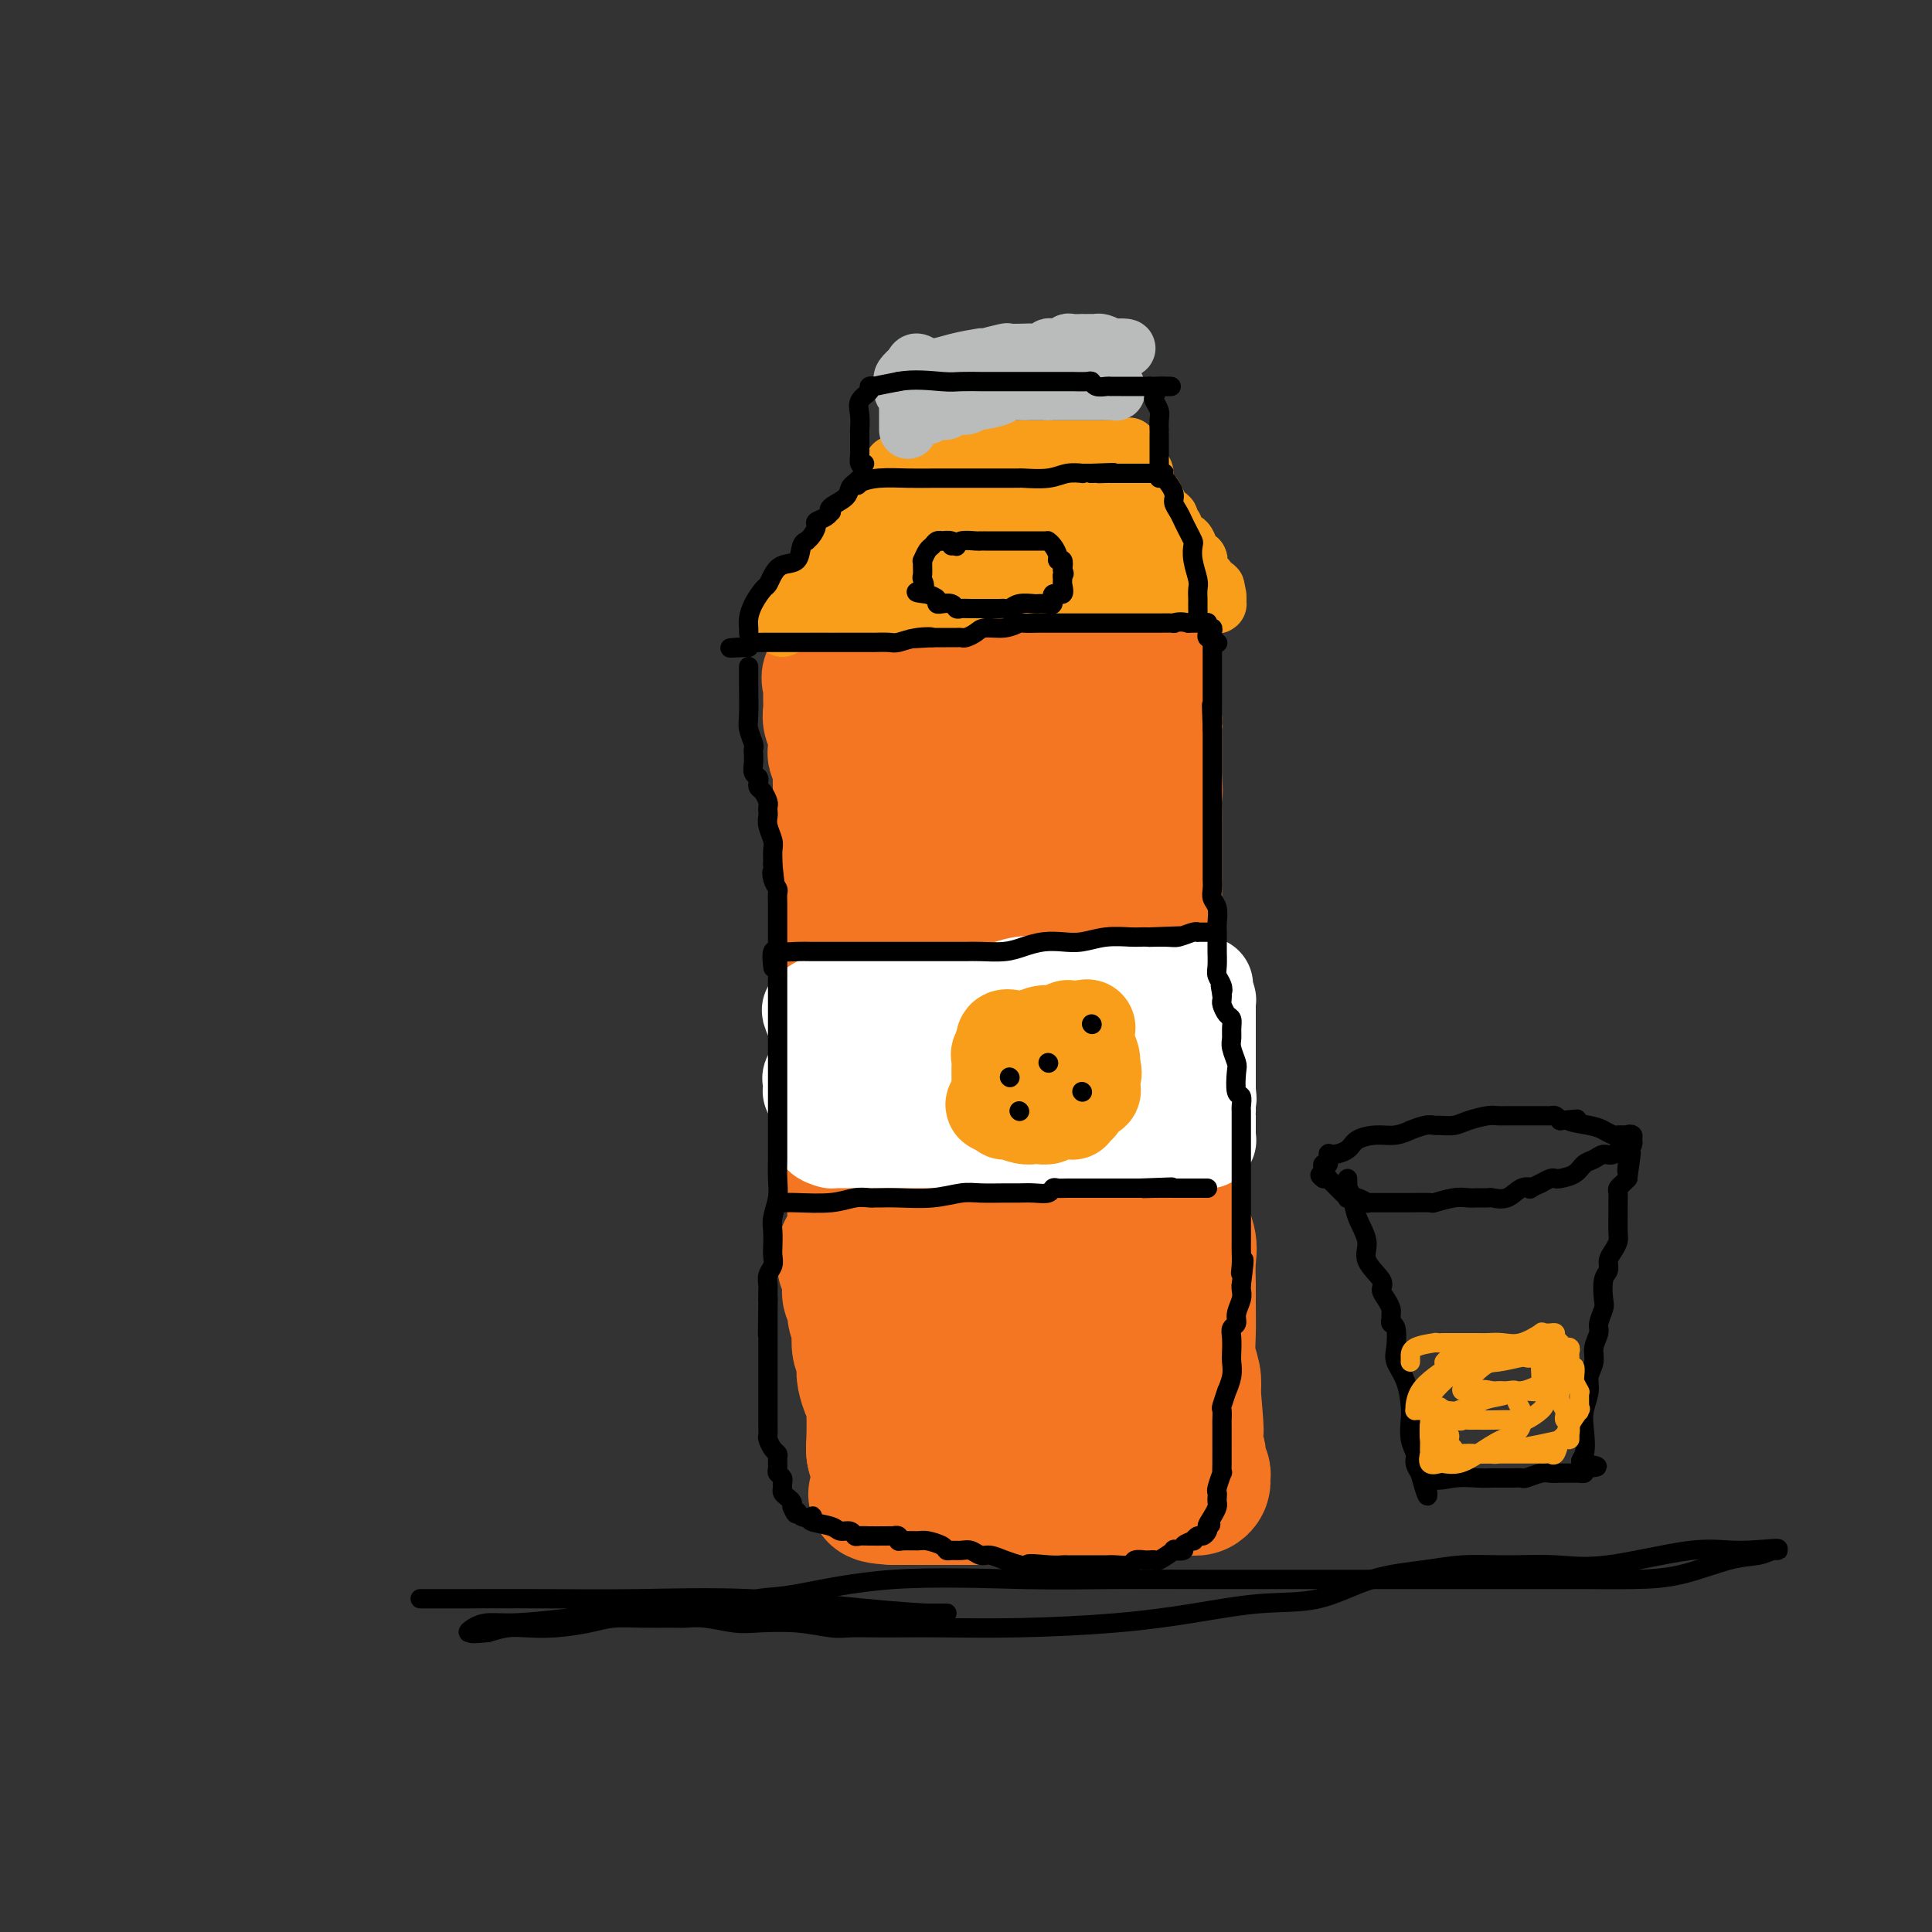 <svg viewBox='0 0 400 400' version='1.1' xmlns='http://www.w3.org/2000/svg' xmlns:xlink='http://www.w3.org/1999/xlink'><rect x="0" y="0" width="400" height="400" fill="#333333" stroke="none"/><g fill='none' stroke='#F47623' stroke-width='28' stroke-linecap='round' stroke-linejoin='round'><path d='M181,145c0.111,-0.335 0.221,-0.671 0,-1c-0.221,-0.329 -0.774,-0.653 0,-1c0.774,-0.347 2.875,-0.719 4,-1c1.125,-0.281 1.275,-0.471 2,-1c0.725,-0.529 2.025,-1.396 4,-2c1.975,-0.604 4.627,-0.947 7,-1c2.373,-0.053 4.468,0.182 6,0c1.532,-0.182 2.500,-0.781 4,-1c1.500,-0.219 3.533,-0.059 5,0c1.467,0.059 2.370,0.016 3,0c0.630,-0.016 0.988,-0.004 1,0c0.012,0.004 -0.324,0.001 0,0c0.324,-0.001 1.306,-0.000 2,0c0.694,0.000 1.100,-0.000 2,0c0.900,0.000 2.294,0.001 3,0c0.706,-0.001 0.725,-0.003 1,0c0.275,0.003 0.806,0.011 1,0c0.194,-0.011 0.052,-0.041 0,0c-0.052,0.041 -0.015,0.155 0,1c0.015,0.845 0.007,2.423 0,4'/><path d='M226,142c0.487,1.678 0.705,3.373 1,5c0.295,1.627 0.667,3.187 1,5c0.333,1.813 0.625,3.881 1,6c0.375,2.119 0.831,4.291 1,6c0.169,1.709 0.051,2.956 0,5c-0.051,2.044 -0.035,4.886 0,7c0.035,2.114 0.090,3.500 0,5c-0.090,1.500 -0.325,3.114 0,6c0.325,2.886 1.212,7.045 2,10c0.788,2.955 1.479,4.705 2,7c0.521,2.295 0.872,5.136 1,8c0.128,2.864 0.034,5.752 0,8c-0.034,2.248 -0.009,3.856 0,6c0.009,2.144 0.002,4.825 0,7c-0.002,2.175 -0.001,3.846 0,6c0.001,2.154 0.000,4.793 0,7c-0.000,2.207 -0.000,3.982 0,6c0.000,2.018 -0.000,4.277 0,6c0.000,1.723 0.000,2.909 0,5c-0.000,2.091 -0.001,5.088 0,7c0.001,1.912 0.004,2.739 0,4c-0.004,1.261 -0.015,2.956 0,5c0.015,2.044 0.057,4.435 0,6c-0.057,1.565 -0.211,2.302 0,3c0.211,0.698 0.789,1.357 1,2c0.211,0.643 0.057,1.272 0,2c-0.057,0.728 -0.015,1.557 0,2c0.015,0.443 0.004,0.500 0,1c-0.004,0.500 -0.001,1.442 0,2c0.001,0.558 0.000,0.731 0,1c-0.000,0.269 -0.000,0.635 0,1'/><path d='M236,299c0.159,13.624 0.057,4.186 0,1c-0.057,-3.186 -0.068,-0.118 0,1c0.068,1.118 0.215,0.285 0,0c-0.215,-0.285 -0.793,-0.024 -1,0c-0.207,0.024 -0.043,-0.191 -1,0c-0.957,0.191 -3.035,0.787 -5,1c-1.965,0.213 -3.817,0.043 -5,0c-1.183,-0.043 -1.695,0.041 -3,0c-1.305,-0.041 -3.401,-0.208 -5,0c-1.599,0.208 -2.700,0.792 -4,1c-1.300,0.208 -2.798,0.042 -4,0c-1.202,-0.042 -2.108,0.041 -3,0c-0.892,-0.041 -1.769,-0.207 -3,0c-1.231,0.207 -2.814,0.788 -4,1c-1.186,0.212 -1.973,0.057 -3,0c-1.027,-0.057 -2.293,-0.016 -3,0c-0.707,0.016 -0.853,0.008 -1,0'/><path d='M191,304c-7.199,0.736 -2.697,0.076 -1,0c1.697,-0.076 0.588,0.433 0,0c-0.588,-0.433 -0.654,-1.809 -1,-3c-0.346,-1.191 -0.971,-2.196 -1,-4c-0.029,-1.804 0.540,-4.406 0,-7c-0.540,-2.594 -2.187,-5.180 -3,-8c-0.813,-2.820 -0.791,-5.876 -1,-8c-0.209,-2.124 -0.647,-3.318 -1,-5c-0.353,-1.682 -0.620,-3.854 -1,-6c-0.380,-2.146 -0.871,-4.265 -1,-6c-0.129,-1.735 0.105,-3.084 0,-5c-0.105,-1.916 -0.550,-4.399 -1,-6c-0.450,-1.601 -0.905,-2.319 -1,-4c-0.095,-1.681 0.171,-4.326 0,-6c-0.171,-1.674 -0.778,-2.377 -1,-4c-0.222,-1.623 -0.060,-4.166 0,-6c0.060,-1.834 0.016,-2.959 0,-5c-0.016,-2.041 -0.004,-4.997 0,-7c0.004,-2.003 0.001,-3.052 0,-4c-0.001,-0.948 -0.000,-1.794 0,-3c0.000,-1.206 0.000,-2.773 0,-4c-0.000,-1.227 -0.000,-2.113 0,-3'/><path d='M178,200c-0.155,-7.025 -0.041,-3.589 0,-3c0.041,0.589 0.011,-1.669 0,-3c-0.011,-1.331 -0.003,-1.736 0,-3c0.003,-1.264 0.001,-3.388 0,-5c-0.001,-1.612 0.000,-2.712 0,-4c-0.000,-1.288 -0.001,-2.764 0,-4c0.001,-1.236 0.003,-2.232 0,-3c-0.003,-0.768 -0.011,-1.308 0,-2c0.011,-0.692 0.042,-1.536 0,-2c-0.042,-0.464 -0.156,-0.548 0,-1c0.156,-0.452 0.581,-1.272 1,-2c0.419,-0.728 0.831,-1.363 1,-2c0.169,-0.637 0.096,-1.277 0,-2c-0.096,-0.723 -0.215,-1.530 0,-2c0.215,-0.470 0.766,-0.602 1,-1c0.234,-0.398 0.153,-1.063 0,-2c-0.153,-0.937 -0.377,-2.146 0,-3c0.377,-0.854 1.354,-1.353 2,-2c0.646,-0.647 0.961,-1.440 1,-2c0.039,-0.560 -0.198,-0.885 0,-1c0.198,-0.115 0.830,-0.018 1,0c0.170,0.018 -0.124,-0.043 0,0c0.124,0.043 0.666,0.191 1,0c0.334,-0.191 0.461,-0.721 1,0c0.539,0.721 1.491,2.694 2,5c0.509,2.306 0.574,4.945 1,8c0.426,3.055 1.213,6.528 2,10'/><path d='M192,174c0.854,5.086 1.490,8.802 2,12c0.510,3.198 0.893,5.879 1,10c0.107,4.121 -0.064,9.683 0,13c0.064,3.317 0.361,4.390 1,7c0.639,2.610 1.620,6.756 2,10c0.380,3.244 0.157,5.586 0,9c-0.157,3.414 -0.250,7.902 0,11c0.250,3.098 0.841,4.808 1,7c0.159,2.192 -0.115,4.866 0,7c0.115,2.134 0.618,3.727 1,5c0.382,1.273 0.642,2.225 1,3c0.358,0.775 0.814,1.373 1,2c0.186,0.627 0.102,1.284 0,2c-0.102,0.716 -0.224,1.490 0,2c0.224,0.510 0.792,0.754 1,1c0.208,0.246 0.056,0.492 0,-1c-0.056,-1.492 -0.015,-4.724 0,-8c0.015,-3.276 0.004,-6.596 0,-11c-0.004,-4.404 0.001,-9.892 0,-15c-0.001,-5.108 -0.006,-9.836 0,-14c0.006,-4.164 0.022,-7.766 0,-12c-0.022,-4.234 -0.083,-9.102 0,-12c0.083,-2.898 0.309,-3.828 0,-6c-0.309,-2.172 -1.155,-5.586 -2,-9'/><path d='M201,187c-0.762,-15.342 -1.668,-9.696 -2,-9c-0.332,0.696 -0.089,-3.557 0,-7c0.089,-3.443 0.024,-6.076 0,-7c-0.024,-0.924 -0.008,-0.139 0,0c0.008,0.139 0.006,-0.368 0,-1c-0.006,-0.632 -0.017,-1.389 0,-2c0.017,-0.611 0.061,-1.077 0,-2c-0.061,-0.923 -0.227,-2.302 0,-3c0.227,-0.698 0.846,-0.714 1,-1c0.154,-0.286 -0.156,-0.841 0,-1c0.156,-0.159 0.780,0.077 1,0c0.220,-0.077 0.037,-0.467 0,-1c-0.037,-0.533 0.074,-1.209 1,0c0.926,1.209 2.669,4.303 4,7c1.331,2.697 2.252,4.998 3,8c0.748,3.002 1.325,6.706 2,10c0.675,3.294 1.449,6.178 2,9c0.551,2.822 0.880,5.583 1,8c0.120,2.417 0.032,4.490 0,7c-0.032,2.510 -0.009,5.457 0,8c0.009,2.543 0.003,4.683 0,7c-0.003,2.317 -0.001,4.812 0,7c0.001,2.188 0.003,4.070 0,6c-0.003,1.930 -0.011,3.909 0,5c0.011,1.091 0.041,1.294 0,2c-0.041,0.706 -0.155,1.916 0,3c0.155,1.084 0.577,2.042 1,3'/><path d='M215,243c0.265,8.807 -0.073,2.824 0,1c0.073,-1.824 0.557,0.511 1,2c0.443,1.489 0.844,2.131 1,3c0.156,0.869 0.066,1.966 0,3c-0.066,1.034 -0.109,2.005 0,3c0.109,0.995 0.369,2.014 1,3c0.631,0.986 1.633,1.940 2,3c0.367,1.060 0.098,2.228 0,3c-0.098,0.772 -0.026,1.148 0,2c0.026,0.852 0.007,2.179 0,3c-0.007,0.821 -0.002,1.137 0,2c0.002,0.863 -0.001,2.272 0,3c0.001,0.728 0.004,0.773 0,1c-0.004,0.227 -0.015,0.635 0,1c0.015,0.365 0.057,0.687 0,1c-0.057,0.313 -0.211,0.617 0,1c0.211,0.383 0.789,0.845 1,1c0.211,0.155 0.057,0.003 0,0c-0.057,-0.003 -0.015,0.142 0,0c0.015,-0.142 0.004,-0.571 0,0c-0.004,0.571 0.001,2.143 0,3c-0.001,0.857 -0.006,0.999 0,1c0.006,0.001 0.025,-0.140 0,0c-0.025,0.140 -0.093,0.559 0,1c0.093,0.441 0.348,0.903 0,1c-0.348,0.097 -1.300,-0.170 -2,0c-0.700,0.170 -1.150,0.776 -2,1c-0.850,0.224 -2.100,0.064 -3,0c-0.900,-0.064 -1.450,-0.032 -2,0'/><path d='M212,286c-1.605,0.167 -1.118,0.083 -1,0c0.118,-0.083 -0.132,-0.166 0,0c0.132,0.166 0.648,0.580 0,1c-0.648,0.420 -2.460,0.844 -3,1c-0.540,0.156 0.192,0.042 0,0c-0.192,-0.042 -1.309,-0.011 -2,0c-0.691,0.011 -0.955,0.003 -1,0c-0.045,-0.003 0.130,-0.002 0,0c-0.130,0.002 -0.563,0.006 -1,0c-0.437,-0.006 -0.877,-0.022 -1,0c-0.123,0.022 0.071,0.081 0,0c-0.071,-0.081 -0.409,-0.302 -1,0c-0.591,0.302 -1.437,1.129 -2,2c-0.563,0.871 -0.844,1.788 -1,2c-0.156,0.212 -0.187,-0.281 -1,0c-0.813,0.281 -2.408,1.337 -3,2c-0.592,0.663 -0.182,0.933 0,1c0.182,0.067 0.136,-0.069 0,0c-0.136,0.069 -0.360,0.342 -1,1c-0.640,0.658 -1.695,1.700 -2,2c-0.305,0.300 0.138,-0.141 0,0c-0.138,0.141 -0.859,0.863 -1,1c-0.141,0.137 0.296,-0.311 0,0c-0.296,0.311 -1.327,1.382 -2,2c-0.673,0.618 -0.989,0.782 -1,1c-0.011,0.218 0.283,0.491 0,1c-0.283,0.509 -1.141,1.255 -2,2'/><path d='M186,305c-2.698,2.630 -1.444,0.704 -1,0c0.444,-0.704 0.076,-0.187 0,0c-0.076,0.187 0.138,0.044 0,0c-0.138,-0.044 -0.629,0.012 -1,0c-0.371,-0.012 -0.621,-0.090 -1,0c-0.379,0.090 -0.886,0.349 -1,0c-0.114,-0.349 0.166,-1.305 0,-2c-0.166,-0.695 -0.776,-1.127 -1,-2c-0.224,-0.873 -0.060,-2.186 0,-4c0.060,-1.814 0.016,-4.130 0,-5c-0.016,-0.870 -0.005,-0.296 0,-1c0.005,-0.704 0.002,-2.688 0,-4c-0.002,-1.312 -0.004,-1.954 0,-3c0.004,-1.046 0.012,-2.497 0,-4c-0.012,-1.503 -0.046,-3.059 0,-4c0.046,-0.941 0.171,-1.269 0,-2c-0.171,-0.731 -0.638,-1.865 -1,-3c-0.362,-1.135 -0.619,-2.270 -1,-3c-0.381,-0.730 -0.887,-1.056 -1,-2c-0.113,-0.944 0.166,-2.507 0,-4c-0.166,-1.493 -0.776,-2.916 -1,-4c-0.224,-1.084 -0.060,-1.830 0,-3c0.060,-1.170 0.017,-2.763 0,-4c-0.017,-1.237 -0.009,-2.119 0,-3'/><path d='M177,248c-0.620,-8.913 -0.170,-4.695 0,-4c0.170,0.695 0.060,-2.134 0,-4c-0.060,-1.866 -0.069,-2.768 0,-4c0.069,-1.232 0.215,-2.792 0,-4c-0.215,-1.208 -0.790,-2.062 -1,-3c-0.210,-0.938 -0.056,-1.959 0,-3c0.056,-1.041 0.015,-2.101 0,-3c-0.015,-0.899 -0.004,-1.636 0,-3c0.004,-1.364 0.001,-3.355 0,-5c-0.001,-1.645 -0.000,-2.943 0,-4c0.000,-1.057 0.000,-1.872 0,-3c-0.000,-1.128 0.000,-2.570 0,-4c-0.000,-1.430 -0.000,-2.848 0,-4c0.000,-1.152 0.001,-2.038 0,-3c-0.001,-0.962 -0.004,-2.001 0,-3c0.004,-0.999 0.015,-1.958 0,-3c-0.015,-1.042 -0.057,-2.166 0,-3c0.057,-0.834 0.211,-1.378 0,-2c-0.211,-0.622 -0.789,-1.321 -1,-2c-0.211,-0.679 -0.057,-1.337 0,-2c0.057,-0.663 0.015,-1.331 0,-2c-0.015,-0.669 -0.004,-1.339 0,-2c0.004,-0.661 0.002,-1.314 0,-2c-0.002,-0.686 -0.004,-1.405 0,-2c0.004,-0.595 0.015,-1.067 0,-2c-0.015,-0.933 -0.057,-2.329 0,-3c0.057,-0.671 0.211,-0.619 0,-1c-0.211,-0.381 -0.789,-1.195 -1,-2c-0.211,-0.805 -0.057,-1.601 0,-2c0.057,-0.399 0.016,-0.400 0,-1c-0.016,-0.600 -0.008,-1.800 0,-3'/><path d='M174,160c-0.480,-13.733 -0.182,-4.064 0,-1c0.182,3.064 0.246,-0.477 0,-2c-0.246,-1.523 -0.802,-1.027 -1,-1c-0.198,0.027 -0.039,-0.416 0,-1c0.039,-0.584 -0.042,-1.311 0,-2c0.042,-0.689 0.207,-1.340 0,-2c-0.207,-0.660 -0.788,-1.329 -1,-2c-0.212,-0.671 -0.056,-1.346 0,-2c0.056,-0.654 0.012,-1.288 0,-2c-0.012,-0.712 0.009,-1.501 0,-2c-0.009,-0.499 -0.047,-0.707 0,-1c0.047,-0.293 0.178,-0.671 0,-1c-0.178,-0.329 -0.666,-0.610 0,-1c0.666,-0.390 2.485,-0.889 5,-1c2.515,-0.111 5.726,0.166 8,0c2.274,-0.166 3.612,-0.777 6,-1c2.388,-0.223 5.826,-0.060 7,0c1.174,0.060 0.085,0.016 0,0c-0.085,-0.016 0.833,-0.004 1,0c0.167,0.004 -0.417,0.001 0,0c0.417,-0.001 1.833,-0.000 3,0c1.167,0.000 2.083,0.000 3,0'/><path d='M205,138c5.474,-0.619 2.658,-0.166 3,0c0.342,0.166 3.842,0.044 6,0c2.158,-0.044 2.974,-0.012 4,0c1.026,0.012 2.261,0.003 3,0c0.739,-0.003 0.983,-0.001 2,0c1.017,0.001 2.808,0.001 4,0c1.192,-0.001 1.786,-0.004 2,0c0.214,0.004 0.047,0.016 1,0c0.953,-0.016 3.026,-0.058 4,0c0.974,0.058 0.850,0.218 1,0c0.150,-0.218 0.575,-0.812 1,-1c0.425,-0.188 0.849,0.030 1,0c0.151,-0.030 0.030,-0.307 0,0c-0.030,0.307 0.030,1.200 0,2c-0.030,0.800 -0.152,1.508 0,3c0.152,1.492 0.577,3.769 1,5c0.423,1.231 0.846,1.416 1,2c0.154,0.584 0.041,1.565 0,2c-0.041,0.435 -0.011,0.323 0,1c0.011,0.677 0.003,2.144 0,3c-0.003,0.856 -0.001,1.102 0,2c0.001,0.898 0.000,2.449 0,4'/><path d='M239,161c0.309,4.176 0.083,2.615 0,3c-0.083,0.385 -0.022,2.717 0,4c0.022,1.283 0.006,1.517 0,3c-0.006,1.483 -0.001,4.216 0,6c0.001,1.784 -0.001,2.618 0,4c0.001,1.382 0.004,3.313 0,5c-0.004,1.687 -0.017,3.129 0,5c0.017,1.871 0.064,4.171 0,6c-0.064,1.829 -0.238,3.189 0,5c0.238,1.811 0.887,4.074 1,6c0.113,1.926 -0.309,3.516 0,5c0.309,1.484 1.351,2.864 2,4c0.649,1.136 0.906,2.029 1,3c0.094,0.971 0.025,2.020 0,3c-0.025,0.980 -0.007,1.890 0,3c0.007,1.110 0.002,2.420 0,3c-0.002,0.580 -0.000,0.430 0,1c0.000,0.570 -0.000,1.860 0,3c0.000,1.140 0.002,2.130 0,3c-0.002,0.870 -0.007,1.618 0,3c0.007,1.382 0.026,3.396 0,5c-0.026,1.604 -0.098,2.796 0,4c0.098,1.204 0.366,2.420 1,4c0.634,1.580 1.634,3.524 2,5c0.366,1.476 0.097,2.484 0,4c-0.097,1.516 -0.022,3.539 0,5c0.022,1.461 -0.008,2.358 0,4c0.008,1.642 0.054,4.028 0,6c-0.054,1.972 -0.207,3.531 0,5c0.207,1.469 0.773,2.848 1,4c0.227,1.152 0.113,2.076 0,3'/><path d='M247,288c1.238,14.062 0.332,6.216 0,4c-0.332,-2.216 -0.089,1.198 0,3c0.089,1.802 0.023,1.993 0,2c-0.023,0.007 -0.002,-0.171 0,0c0.002,0.171 -0.013,0.690 0,1c0.013,0.310 0.056,0.412 0,1c-0.056,0.588 -0.211,1.663 0,2c0.211,0.337 0.788,-0.063 1,0c0.212,0.063 0.061,0.591 0,1c-0.061,0.409 -0.031,0.701 0,1c0.031,0.299 0.061,0.605 0,1c-0.061,0.395 -0.215,0.880 0,1c0.215,0.120 0.798,-0.126 1,0c0.202,0.126 0.022,0.622 0,1c-0.022,0.378 0.114,0.636 0,1c-0.114,0.364 -0.477,0.833 -1,1c-0.523,0.167 -1.205,0.031 -2,0c-0.795,-0.031 -1.702,0.043 -3,0c-1.298,-0.043 -2.987,-0.204 -4,0c-1.013,0.204 -1.349,0.773 -2,1c-0.651,0.227 -1.618,0.112 -2,0c-0.382,-0.112 -0.180,-0.223 -1,0c-0.820,0.223 -2.663,0.778 -4,1c-1.337,0.222 -2.169,0.111 -3,0'/><path d='M227,310c-4.560,0.464 -4.961,0.124 -6,0c-1.039,-0.124 -2.718,-0.033 -4,0c-1.282,0.033 -2.167,0.009 -3,0c-0.833,-0.009 -1.612,-0.002 -2,0c-0.388,0.002 -0.383,0.001 -1,0c-0.617,-0.001 -1.856,-0.000 -3,0c-1.144,0.000 -2.194,0.000 -3,0c-0.806,-0.000 -1.368,-0.000 -2,0c-0.632,0.000 -1.332,0.000 -2,0c-0.668,-0.000 -1.302,-0.000 -2,0c-0.698,0.000 -1.461,0.000 -2,0c-0.539,-0.000 -0.855,-0.000 -2,0c-1.145,0.000 -3.119,0.000 -4,0c-0.881,-0.000 -0.669,-0.000 -1,0c-0.331,0.000 -1.204,0.000 -2,0c-0.796,-0.000 -1.513,-0.000 -2,0c-0.487,0.000 -0.743,0.000 -1,0'/><path d='M185,310c-6.696,-0.329 -2.435,-1.151 -1,-2c1.435,-0.849 0.045,-1.726 -1,-3c-1.045,-1.274 -1.744,-2.945 -2,-4c-0.256,-1.055 -0.068,-1.495 0,-2c0.068,-0.505 0.015,-1.075 0,-2c-0.015,-0.925 0.006,-2.205 0,-3c-0.006,-0.795 -0.040,-1.103 0,-2c0.040,-0.897 0.155,-2.381 0,-3c-0.155,-0.619 -0.581,-0.372 -1,-1c-0.419,-0.628 -0.830,-2.130 -1,-3c-0.170,-0.870 -0.097,-1.107 0,-2c0.097,-0.893 0.218,-2.440 0,-3c-0.218,-0.560 -0.775,-0.133 -1,-1c-0.225,-0.867 -0.117,-3.029 0,-4c0.117,-0.971 0.242,-0.750 0,-1c-0.242,-0.250 -0.850,-0.969 -1,-2c-0.150,-1.031 0.157,-2.374 0,-3c-0.157,-0.626 -0.778,-0.535 -1,-1c-0.222,-0.465 -0.045,-1.487 0,-2c0.045,-0.513 -0.040,-0.519 0,-1c0.040,-0.481 0.207,-1.439 0,-2c-0.207,-0.561 -0.788,-0.725 -1,-1c-0.212,-0.275 -0.057,-0.661 0,-1c0.057,-0.339 0.015,-0.630 0,-1c-0.015,-0.370 -0.004,-0.820 0,-1c0.004,-0.180 0.002,-0.090 0,0'/></g>
<g fill='none' stroke='#F99E1B' stroke-width='12' stroke-linecap='round' stroke-linejoin='round'><path d='M162,130c-0.030,-0.315 -0.060,-0.630 0,-1c0.060,-0.370 0.208,-0.795 1,-2c0.792,-1.205 2.226,-3.188 3,-4c0.774,-0.812 0.887,-0.452 1,-1c0.113,-0.548 0.225,-2.005 1,-3c0.775,-0.995 2.215,-1.527 3,-2c0.785,-0.473 0.917,-0.885 1,-1c0.083,-0.115 0.116,0.068 0,0c-0.116,-0.068 -0.381,-0.386 0,-1c0.381,-0.614 1.409,-1.523 2,-2c0.591,-0.477 0.747,-0.523 1,-1c0.253,-0.477 0.603,-1.385 1,-2c0.397,-0.615 0.839,-0.936 1,-1c0.161,-0.064 0.040,0.129 0,0c-0.040,-0.129 -0.000,-0.580 0,-1c0.000,-0.420 -0.039,-0.809 0,-1c0.039,-0.191 0.157,-0.183 1,-1c0.843,-0.817 2.411,-2.459 3,-3c0.589,-0.541 0.199,0.020 0,0c-0.199,-0.020 -0.207,-0.621 0,-1c0.207,-0.379 0.631,-0.537 1,-1c0.369,-0.463 0.685,-1.232 1,-2'/><path d='M183,99c3.418,-5.019 1.461,-2.067 1,-1c-0.461,1.067 0.572,0.247 1,0c0.428,-0.247 0.250,0.077 0,0c-0.250,-0.077 -0.571,-0.557 0,-1c0.571,-0.443 2.035,-0.851 3,-1c0.965,-0.149 1.431,-0.040 2,0c0.569,0.040 1.241,0.011 2,0c0.759,-0.011 1.607,-0.004 2,0c0.393,0.004 0.333,0.004 1,0c0.667,-0.004 2.062,-0.011 3,0c0.938,0.011 1.421,0.042 2,0c0.579,-0.042 1.256,-0.155 2,0c0.744,0.155 1.556,0.577 2,1c0.444,0.423 0.521,0.845 1,1c0.479,0.155 1.361,0.041 2,0c0.639,-0.041 1.034,-0.011 1,0c-0.034,0.011 -0.498,0.003 0,0c0.498,-0.003 1.960,-0.001 3,0c1.040,0.001 1.660,0.000 2,0c0.340,-0.000 0.399,-0.000 1,0c0.601,0.000 1.743,0.000 3,0c1.257,-0.000 2.628,-0.000 4,0'/><path d='M221,98c5.677,0.144 3.370,-0.497 3,-1c-0.370,-0.503 1.199,-0.867 2,-1c0.801,-0.133 0.835,-0.036 1,0c0.165,0.036 0.460,0.010 1,0c0.540,-0.010 1.325,-0.004 2,0c0.675,0.004 1.241,0.004 2,0c0.759,-0.004 1.710,-0.014 2,0c0.290,0.014 -0.081,0.052 0,0c0.081,-0.052 0.613,-0.195 1,0c0.387,0.195 0.630,0.726 1,1c0.370,0.274 0.869,0.289 1,1c0.131,0.711 -0.104,2.118 0,3c0.104,0.882 0.547,1.238 1,2c0.453,0.762 0.917,1.930 1,3c0.083,1.070 -0.215,2.044 0,3c0.215,0.956 0.944,1.895 1,3c0.056,1.105 -0.562,2.374 0,3c0.562,0.626 2.303,0.607 3,1c0.697,0.393 0.348,1.196 0,2'/><path d='M243,118c0.917,3.321 0.208,1.625 0,1c-0.208,-0.625 0.083,-0.179 0,0c-0.083,0.179 -0.542,0.089 -1,0'/><path d='M242,119c-1.427,-0.477 -4.494,-2.170 -7,-3c-2.506,-0.830 -4.452,-0.797 -6,-1c-1.548,-0.203 -2.699,-0.643 -4,-1c-1.301,-0.357 -2.751,-0.632 -4,-1c-1.249,-0.368 -2.296,-0.831 -3,-1c-0.704,-0.169 -1.065,-0.045 -1,0c0.065,0.045 0.556,0.012 0,0c-0.556,-0.012 -2.158,-0.003 -3,0c-0.842,0.003 -0.923,0.001 -2,0c-1.077,-0.001 -3.152,-0.000 -5,0c-1.848,0.000 -3.471,0.000 -5,0c-1.529,-0.000 -2.963,-0.000 -4,0c-1.037,0.000 -1.676,0.000 -3,0c-1.324,-0.000 -3.332,-0.000 -4,0c-0.668,0.000 0.004,0.000 0,0c-0.004,-0.000 -0.684,-0.000 -1,0c-0.316,0.000 -0.269,0.001 -1,0c-0.731,-0.001 -2.240,-0.004 -3,0c-0.760,0.004 -0.772,0.014 -1,0c-0.228,-0.014 -0.674,-0.054 -1,0c-0.326,0.054 -0.532,0.200 -1,1c-0.468,0.800 -1.197,2.252 -2,3c-0.803,0.748 -1.679,0.792 -2,1c-0.321,0.208 -0.086,0.582 0,1c0.086,0.418 0.023,0.882 0,1c-0.023,0.118 -0.007,-0.109 0,0c0.007,0.109 0.003,0.555 0,1'/><path d='M179,120c-1.064,1.416 -0.222,0.958 0,1c0.222,0.042 -0.174,0.586 0,1c0.174,0.414 0.919,0.700 2,1c1.081,0.300 2.498,0.616 3,1c0.502,0.384 0.089,0.835 1,1c0.911,0.165 3.146,0.042 5,0c1.854,-0.042 3.326,-0.005 5,0c1.674,0.005 3.551,-0.022 5,0c1.449,0.022 2.472,0.094 4,0c1.528,-0.094 3.561,-0.355 5,-1c1.439,-0.645 2.283,-1.675 3,-2c0.717,-0.325 1.305,0.057 3,0c1.695,-0.057 4.495,-0.551 6,-1c1.505,-0.449 1.714,-0.853 2,-1c0.286,-0.147 0.650,-0.038 1,0c0.350,0.038 0.687,0.007 1,0c0.313,-0.007 0.602,0.012 1,0c0.398,-0.012 0.905,-0.055 2,0c1.095,0.055 2.777,0.209 4,0c1.223,-0.209 1.988,-0.782 3,-1c1.012,-0.218 2.272,-0.083 3,0c0.728,0.083 0.924,0.114 1,0c0.076,-0.114 0.031,-0.372 0,-1c-0.031,-0.628 -0.050,-1.624 0,-2c0.050,-0.376 0.168,-0.132 0,-1c-0.168,-0.868 -0.622,-2.849 -1,-4c-0.378,-1.151 -0.679,-1.472 -1,-2c-0.321,-0.528 -0.660,-1.264 -1,-2'/><path d='M236,107c-0.602,-2.040 -1.105,-1.139 -2,-1c-0.895,0.139 -2.180,-0.485 -3,-1c-0.820,-0.515 -1.175,-0.923 -2,-1c-0.825,-0.077 -2.119,0.175 -3,0c-0.881,-0.175 -1.349,-0.779 -2,-1c-0.651,-0.221 -1.486,-0.060 -2,0c-0.514,0.060 -0.706,0.020 -1,0c-0.294,-0.020 -0.688,-0.021 -1,0c-0.312,0.021 -0.540,0.062 -1,0c-0.460,-0.062 -1.150,-0.227 -2,0c-0.850,0.227 -1.858,0.845 -3,1c-1.142,0.155 -2.417,-0.155 -3,0c-0.583,0.155 -0.475,0.774 -1,1c-0.525,0.226 -1.683,0.061 -2,0c-0.317,-0.061 0.206,-0.016 0,0c-0.206,0.016 -1.143,0.003 -2,0c-0.857,-0.003 -1.636,0.003 -3,0c-1.364,-0.003 -3.315,-0.016 -4,0c-0.685,0.016 -0.106,0.060 0,0c0.106,-0.060 -0.263,-0.226 -1,0c-0.737,0.226 -1.844,0.844 -3,1c-1.156,0.156 -2.362,-0.148 -3,0c-0.638,0.148 -0.707,0.750 -1,1c-0.293,0.250 -0.811,0.150 -1,0c-0.189,-0.150 -0.051,-0.349 0,0c0.051,0.349 0.014,1.248 0,2c-0.014,0.752 -0.004,1.358 0,2c0.004,0.642 0.002,1.321 0,2'/><path d='M190,113c-0.309,1.762 -0.083,2.668 0,3c0.083,0.332 0.023,0.089 0,0c-0.023,-0.089 -0.008,-0.024 0,0c0.008,0.024 0.011,0.006 0,0c-0.011,-0.006 -0.034,-0.002 1,0c1.034,0.002 3.125,0.000 5,0c1.875,-0.000 3.535,-0.000 5,0c1.465,0.000 2.736,0.001 4,0c1.264,-0.001 2.521,-0.002 3,0c0.479,0.002 0.180,0.007 0,0c-0.180,-0.007 -0.242,-0.027 0,0c0.242,0.027 0.786,0.100 1,0c0.214,-0.100 0.096,-0.373 -1,0c-1.096,0.373 -3.170,1.392 -5,2c-1.830,0.608 -3.415,0.804 -5,1'/><path d='M198,119c-2.008,0.480 -2.029,0.182 -3,0c-0.971,-0.182 -2.893,-0.246 -4,0c-1.107,0.246 -1.399,0.802 -2,1c-0.601,0.198 -1.510,0.038 -2,0c-0.490,-0.038 -0.561,0.046 -1,0c-0.439,-0.046 -1.248,-0.224 -2,0c-0.752,0.224 -1.448,0.849 -2,1c-0.552,0.151 -0.960,-0.170 -1,0c-0.040,0.170 0.289,0.833 0,1c-0.289,0.167 -1.195,-0.162 -2,0c-0.805,0.162 -1.510,0.814 -2,1c-0.490,0.186 -0.764,-0.094 -1,0c-0.236,0.094 -0.435,0.561 -1,1c-0.565,0.439 -1.495,0.850 -2,1c-0.505,0.150 -0.583,0.040 -1,0c-0.417,-0.040 -1.171,-0.011 -2,0c-0.829,0.011 -1.731,0.003 -2,0c-0.269,-0.003 0.097,-0.001 0,0c-0.097,0.001 -0.655,0.000 0,0c0.655,-0.000 2.522,-0.000 4,0c1.478,0.000 2.565,0.000 4,0c1.435,-0.000 3.217,-0.000 5,0'/><path d='M181,125c2.500,0.000 3.250,0.000 4,0c0.750,-0.000 1.499,-0.000 3,0c1.501,0.000 3.753,0.000 5,0c1.247,-0.000 1.489,-0.000 2,0c0.511,0.000 1.291,0.001 2,0c0.709,-0.001 1.349,-0.003 2,0c0.651,0.003 1.315,0.011 2,0c0.685,-0.011 1.393,-0.041 2,0c0.607,0.041 1.115,0.155 2,0c0.885,-0.155 2.149,-0.577 3,-1c0.851,-0.423 1.290,-0.845 2,-1c0.710,-0.155 1.690,-0.041 2,0c0.310,0.041 -0.051,0.011 0,0c0.051,-0.011 0.513,-0.003 1,0c0.487,0.003 0.999,0.001 1,0c0.001,-0.001 -0.508,-0.000 0,0c0.508,0.000 2.034,0.000 3,0c0.966,-0.000 1.370,-0.000 2,0c0.630,0.000 1.484,0.000 2,0c0.516,-0.000 0.695,-0.000 1,0c0.305,0.000 0.738,0.000 1,0c0.262,-0.000 0.354,-0.000 1,0c0.646,0.000 1.847,0.000 3,0c1.153,-0.000 2.259,-0.000 3,0c0.741,0.000 1.116,0.000 2,0c0.884,-0.000 2.276,-0.000 3,0c0.724,0.000 0.778,0.000 1,0c0.222,-0.000 0.611,-0.000 1,0'/><path d='M237,123c8.571,-0.308 1.999,-0.079 0,0c-1.999,0.079 0.577,0.007 2,0c1.423,-0.007 1.695,0.051 2,0c0.305,-0.051 0.643,-0.210 1,0c0.357,0.210 0.733,0.789 1,1c0.267,0.211 0.424,0.056 1,0c0.576,-0.056 1.570,-0.011 2,0c0.430,0.011 0.297,-0.012 1,0c0.703,0.012 2.241,0.057 3,0c0.759,-0.057 0.740,-0.218 1,0c0.260,0.218 0.799,0.815 1,1c0.201,0.185 0.064,-0.043 0,0c-0.064,0.043 -0.056,0.358 0,0c0.056,-0.358 0.159,-1.388 0,-2c-0.159,-0.612 -0.579,-0.806 -1,-1'/><path d='M251,122c1.907,-0.345 -0.325,-0.706 -1,-1c-0.675,-0.294 0.209,-0.521 0,-1c-0.209,-0.479 -1.509,-1.210 -2,-2c-0.491,-0.790 -0.173,-1.638 0,-2c0.173,-0.362 0.201,-0.239 0,0c-0.201,0.239 -0.632,0.593 -1,0c-0.368,-0.593 -0.672,-2.134 -1,-3c-0.328,-0.866 -0.681,-1.058 -1,-1c-0.319,0.058 -0.605,0.367 -1,0c-0.395,-0.367 -0.898,-1.408 -1,-2c-0.102,-0.592 0.198,-0.735 0,-1c-0.198,-0.265 -0.894,-0.653 -1,-1c-0.106,-0.347 0.379,-0.654 0,-1c-0.379,-0.346 -1.621,-0.731 -2,-1c-0.379,-0.269 0.105,-0.422 0,-1c-0.105,-0.578 -0.797,-1.581 -1,-2c-0.203,-0.419 0.085,-0.255 0,0c-0.085,0.255 -0.544,0.601 -1,0c-0.456,-0.601 -0.911,-2.150 -1,-3c-0.089,-0.850 0.186,-1.002 0,-1c-0.186,0.002 -0.835,0.158 -1,0c-0.165,-0.158 0.152,-0.630 0,-1c-0.152,-0.370 -0.773,-0.638 -1,-1c-0.227,-0.362 -0.061,-0.819 0,-1c0.061,-0.181 0.016,-0.087 0,0c-0.016,0.087 -0.005,0.168 0,0c0.005,-0.168 0.002,-0.584 0,-1'/><path d='M235,95c-2.457,-4.420 -0.599,-1.969 0,-1c0.599,0.969 -0.062,0.456 -1,0c-0.938,-0.456 -2.154,-0.854 -3,-1c-0.846,-0.146 -1.321,-0.039 -2,0c-0.679,0.039 -1.562,0.010 -2,0c-0.438,-0.010 -0.431,-0.003 -1,0c-0.569,0.003 -1.713,0.001 -2,0c-0.287,-0.001 0.283,-0.000 0,0c-0.283,0.000 -1.420,0.000 -2,0c-0.580,-0.000 -0.604,-0.000 -1,0c-0.396,0.000 -1.166,0.000 -2,0c-0.834,-0.000 -1.733,-0.000 -2,0c-0.267,0.000 0.098,0.000 0,0c-0.098,-0.000 -0.659,-0.000 -1,0c-0.341,0.000 -0.463,0.000 -1,0c-0.537,-0.000 -1.489,-0.000 -2,0c-0.511,0.000 -0.582,0.000 -1,0c-0.418,-0.000 -1.183,-0.000 -2,0c-0.817,0.000 -1.687,0.000 -2,0c-0.313,-0.000 -0.069,-0.000 0,0c0.069,0.000 -0.037,0.000 -1,0c-0.963,-0.000 -2.781,-0.000 -4,0c-1.219,0.000 -1.838,0.000 -2,0c-0.162,-0.000 0.132,-0.000 0,0c-0.132,0.000 -0.689,0.000 -1,0c-0.311,-0.000 -0.374,0.000 -1,0c-0.626,0.000 -1.813,0.000 -3,0'/><path d='M196,93c-6.094,-0.370 -1.829,-0.295 -1,0c0.829,0.295 -1.777,0.810 -3,1c-1.223,0.190 -1.064,0.054 -1,0c0.064,-0.054 0.032,-0.027 0,0'/></g>
<g fill='none' stroke='#BABBBB' stroke-width='12' stroke-linecap='round' stroke-linejoin='round'><path d='M188,89c0.001,-0.212 0.001,-0.424 0,-1c-0.001,-0.576 -0.004,-1.517 0,-2c0.004,-0.483 0.015,-0.506 0,-1c-0.015,-0.494 -0.057,-1.457 0,-2c0.057,-0.543 0.211,-0.667 0,-1c-0.211,-0.333 -0.788,-0.877 -1,-1c-0.212,-0.123 -0.058,0.175 0,0c0.058,-0.175 0.021,-0.823 0,-1c-0.021,-0.177 -0.026,0.118 0,0c0.026,-0.118 0.084,-0.647 0,-1c-0.084,-0.353 -0.310,-0.529 0,-1c0.310,-0.471 1.155,-1.235 2,-2'/><path d='M189,76c0.553,-1.967 1.435,-0.384 3,0c1.565,0.384 3.813,-0.432 6,-1c2.187,-0.568 4.314,-0.888 5,-1c0.686,-0.112 -0.067,-0.016 0,0c0.067,0.016 0.956,-0.048 1,0c0.044,0.048 -0.757,0.209 0,0c0.757,-0.209 3.071,-0.787 4,-1c0.929,-0.213 0.473,-0.061 1,0c0.527,0.061 2.038,0.030 3,0c0.962,-0.030 1.375,-0.060 2,0c0.625,0.060 1.463,0.208 2,0c0.537,-0.208 0.772,-0.774 1,-1c0.228,-0.226 0.447,-0.113 1,0c0.553,0.113 1.440,0.226 2,0c0.560,-0.226 0.794,-0.793 1,-1c0.206,-0.207 0.385,-0.056 1,0c0.615,0.056 1.666,0.015 2,0c0.334,-0.015 -0.050,-0.004 0,0c0.050,0.004 0.535,0.001 1,0c0.465,-0.001 0.912,-0.001 1,0c0.088,0.001 -0.181,0.003 0,0c0.181,-0.003 0.811,-0.011 1,0c0.189,0.011 -0.065,0.041 0,0c0.065,-0.041 0.447,-0.155 1,0c0.553,0.155 1.276,0.577 2,1'/><path d='M230,72c6.343,-0.364 1.699,0.725 0,1c-1.699,0.275 -0.455,-0.264 0,0c0.455,0.264 0.121,1.331 0,2c-0.121,0.669 -0.029,0.938 0,1c0.029,0.062 -0.007,-0.085 0,0c0.007,0.085 0.055,0.401 0,1c-0.055,0.599 -0.215,1.481 0,2c0.215,0.519 0.805,0.675 1,1c0.195,0.325 -0.006,0.819 0,1c0.006,0.181 0.220,0.048 0,0c-0.220,-0.048 -0.874,-0.013 -1,0c-0.126,0.013 0.275,0.003 0,0c-0.275,-0.003 -1.226,-0.001 -2,0c-0.774,0.001 -1.372,0.000 -2,0c-0.628,-0.000 -1.287,-0.000 -2,0c-0.713,0.000 -1.480,0.000 -2,0c-0.520,-0.000 -0.794,-0.000 -1,0c-0.206,0.000 -0.345,0.000 -1,0c-0.655,-0.000 -1.828,-0.000 -3,0'/><path d='M217,81c-1.766,0.001 -0.679,0.003 -1,0c-0.321,-0.003 -2.048,-0.011 -3,0c-0.952,0.011 -1.129,0.040 -2,0c-0.871,-0.040 -2.436,-0.150 -3,0c-0.564,0.150 -0.129,0.561 -1,1c-0.871,0.439 -3.049,0.906 -4,1c-0.951,0.094 -0.673,-0.185 -1,0c-0.327,0.185 -1.257,0.834 -2,1c-0.743,0.166 -1.299,-0.153 -2,0c-0.701,0.153 -1.547,0.776 -2,1c-0.453,0.224 -0.513,0.050 -1,0c-0.487,-0.050 -1.400,0.025 -2,0c-0.600,-0.025 -0.886,-0.150 -1,0c-0.114,0.150 -0.057,0.575 0,1'/><path d='M192,86c-4.167,0.833 -2.083,0.417 0,0'/></g>
<g fill='none' stroke='#FFFFFF' stroke-width='20' stroke-linecap='round' stroke-linejoin='round'><path d='M168,210c0.080,-0.483 0.159,-0.967 0,-1c-0.159,-0.033 -0.558,0.383 0,0c0.558,-0.383 2.072,-1.567 4,-2c1.928,-0.433 4.270,-0.116 6,0c1.730,0.116 2.848,0.031 4,0c1.152,-0.031 2.336,-0.008 3,0c0.664,0.008 0.806,0.002 1,0c0.194,-0.002 0.438,-0.001 1,0c0.562,0.001 1.440,0.000 3,0c1.560,-0.000 3.801,0.000 5,0c1.199,-0.000 1.357,-0.002 2,0c0.643,0.002 1.772,0.007 2,0c0.228,-0.007 -0.444,-0.026 0,0c0.444,0.026 2.004,0.098 3,0c0.996,-0.098 1.429,-0.366 3,-1c1.571,-0.634 4.279,-1.634 6,-2c1.721,-0.366 2.453,-0.098 3,0c0.547,0.098 0.909,0.026 2,0c1.091,-0.026 2.911,-0.007 4,0c1.089,0.007 1.446,0.002 2,0c0.554,-0.002 1.303,-0.001 2,0c0.697,0.001 1.341,0.000 2,0c0.659,-0.000 1.331,-0.000 2,0c0.669,0.000 1.334,0.000 2,0'/><path d='M230,204c9.545,-0.464 4.406,-0.124 3,0c-1.406,0.124 0.920,0.033 2,0c1.080,-0.033 0.916,-0.009 1,0c0.084,0.009 0.418,0.002 1,0c0.582,-0.002 1.413,-0.001 2,0c0.587,0.001 0.932,0.000 1,0c0.068,-0.000 -0.139,-0.000 0,0c0.139,0.000 0.626,0.000 1,0c0.374,-0.000 0.637,-0.000 1,0c0.363,0.000 0.827,0.000 1,0c0.173,-0.000 0.056,-0.000 0,0c-0.056,0.000 -0.051,0.000 0,0c0.051,-0.000 0.148,-0.000 1,0c0.852,0.000 2.460,0.000 3,0c0.540,-0.000 0.011,-0.000 0,0c-0.011,0.000 0.494,0.000 1,0'/><path d='M248,204c2.797,-0.049 0.788,-0.172 0,0c-0.788,0.172 -0.355,0.641 0,1c0.355,0.359 0.631,0.610 1,1c0.369,0.390 0.831,0.921 1,1c0.169,0.079 0.045,-0.292 0,0c-0.045,0.292 -0.012,1.248 0,2c0.012,0.752 0.003,1.300 0,2c-0.003,0.700 -0.001,1.553 0,2c0.001,0.447 0.000,0.488 0,1c-0.000,0.512 -0.000,1.495 0,2c0.000,0.505 0.000,0.531 0,1c-0.000,0.469 -0.000,1.382 0,2c0.000,0.618 0.000,0.942 0,1c-0.000,0.058 -0.000,-0.150 0,0c0.000,0.150 0.000,0.659 0,1c-0.000,0.341 -0.000,0.515 0,1c0.000,0.485 0.000,1.281 0,2c-0.000,0.719 -0.000,1.359 0,2'/><path d='M250,226c0.309,3.235 0.083,0.324 0,0c-0.083,-0.324 -0.022,1.941 0,3c0.022,1.059 0.006,0.914 0,1c-0.006,0.086 -0.002,0.405 0,1c0.002,0.595 0.002,1.466 0,2c-0.002,0.534 -0.004,0.732 0,1c0.004,0.268 0.015,0.608 0,1c-0.015,0.392 -0.057,0.837 0,1c0.057,0.163 0.214,0.044 0,0c-0.214,-0.044 -0.797,-0.012 -2,0c-1.203,0.012 -3.024,0.003 -4,0c-0.976,-0.003 -1.106,-0.001 -2,0c-0.894,0.001 -2.551,0.000 -4,0c-1.449,-0.000 -2.690,-0.000 -4,0c-1.310,0.000 -2.690,0.000 -4,0c-1.310,-0.000 -2.548,-0.000 -4,0c-1.452,0.000 -3.116,0.000 -4,0c-0.884,-0.000 -0.988,-0.000 -2,0c-1.012,0.000 -2.932,0.000 -4,0c-1.068,-0.000 -1.282,-0.000 -2,0c-0.718,0.000 -1.938,0.000 -3,0c-1.062,-0.000 -1.965,-0.000 -3,0c-1.035,0.000 -2.202,0.000 -3,0c-0.798,-0.000 -1.228,-0.000 -2,0c-0.772,0.000 -1.886,0.000 -3,0'/><path d='M200,236c-8.106,-0.000 -3.372,-0.000 -2,0c1.372,0.000 -0.619,0.000 -2,0c-1.381,-0.000 -2.151,-0.000 -3,0c-0.849,0.000 -1.775,0.000 -3,0c-1.225,-0.000 -2.747,-0.000 -4,0c-1.253,0.000 -2.235,0.000 -3,0c-0.765,-0.000 -1.311,-0.000 -2,0c-0.689,0.000 -1.519,0.000 -2,0c-0.481,-0.000 -0.613,-0.000 -1,0c-0.387,0.000 -1.030,0.001 -1,0c0.030,-0.001 0.733,-0.002 0,0c-0.733,0.002 -2.900,0.009 -4,0c-1.100,-0.009 -1.132,-0.033 -1,0c0.132,0.033 0.427,0.122 0,0c-0.427,-0.122 -1.577,-0.456 -2,-1c-0.423,-0.544 -0.121,-1.298 0,-2c0.121,-0.702 0.060,-1.351 0,-2'/><path d='M170,231c-0.707,-0.912 -0.974,-0.692 -1,-1c-0.026,-0.308 0.190,-1.143 0,-2c-0.190,-0.857 -0.785,-1.736 -1,-2c-0.215,-0.264 -0.051,0.088 0,0c0.051,-0.088 -0.010,-0.616 0,-1c0.010,-0.384 0.092,-0.625 0,-1c-0.092,-0.375 -0.358,-0.885 0,-1c0.358,-0.115 1.341,0.165 3,0c1.659,-0.165 3.995,-0.776 6,-1c2.005,-0.224 3.679,-0.060 5,0c1.321,0.060 2.290,0.016 4,0c1.710,-0.016 4.163,-0.005 5,0c0.837,0.005 0.059,0.002 0,0c-0.059,-0.002 0.601,-0.004 1,0c0.399,0.004 0.536,0.015 1,0c0.464,-0.015 1.255,-0.057 2,0c0.745,0.057 1.445,0.211 4,0c2.555,-0.211 6.966,-0.789 9,-1c2.034,-0.211 1.689,-0.057 2,0c0.311,0.057 1.276,0.015 2,0c0.724,-0.015 1.207,-0.004 2,0c0.793,0.004 1.897,0.002 3,0'/><path d='M217,221c6.898,-0.249 1.143,0.130 0,0c-1.143,-0.130 2.325,-0.767 4,-1c1.675,-0.233 1.558,-0.062 2,0c0.442,0.062 1.442,0.017 2,0c0.558,-0.017 0.674,-0.004 1,0c0.326,0.004 0.862,0.001 1,0c0.138,-0.001 -0.122,-0.000 0,0c0.122,0.000 0.624,0.000 1,0c0.376,-0.000 0.624,-0.000 1,0c0.376,0.000 0.879,0.000 1,0c0.121,-0.000 -0.140,-0.000 0,0c0.140,0.000 0.682,0.000 1,0c0.318,-0.000 0.411,-0.000 1,0c0.589,0.000 1.673,0.000 2,0c0.327,-0.000 -0.104,-0.000 0,0c0.104,0.000 0.744,0.000 1,0c0.256,-0.000 0.128,-0.000 0,0'/><path d='M235,220c3.000,-0.167 1.500,-0.083 0,0'/></g>
<g fill='none' stroke='#F99E1B' stroke-width='20' stroke-linecap='round' stroke-linejoin='round'><path d='M208,219c-0.012,-0.370 -0.024,-0.740 0,-1c0.024,-0.260 0.084,-0.409 0,-1c-0.084,-0.591 -0.313,-1.622 0,-2c0.313,-0.378 1.166,-0.101 2,0c0.834,0.101 1.648,0.026 3,0c1.352,-0.026 3.241,-0.004 4,0c0.759,0.004 0.390,-0.009 1,0c0.610,0.009 2.201,0.041 3,0c0.799,-0.041 0.805,-0.157 1,0c0.195,0.157 0.578,0.585 1,1c0.422,0.415 0.884,0.818 1,1c0.116,0.182 -0.112,0.143 0,0c0.112,-0.143 0.566,-0.389 1,0c0.434,0.389 0.848,1.412 1,2c0.152,0.588 0.044,0.739 0,1c-0.044,0.261 -0.022,0.630 0,1'/><path d='M226,221c0.771,1.332 0.199,1.663 0,2c-0.199,0.337 -0.024,0.680 0,1c0.024,0.320 -0.101,0.615 0,1c0.101,0.385 0.430,0.859 0,1c-0.430,0.141 -1.618,-0.049 -2,0c-0.382,0.049 0.041,0.339 0,1c-0.041,0.661 -0.548,1.694 -1,2c-0.452,0.306 -0.850,-0.115 -1,0c-0.150,0.115 -0.052,0.767 0,1c0.052,0.233 0.060,0.049 -1,0c-1.060,-0.049 -3.186,0.039 -4,0c-0.814,-0.039 -0.314,-0.206 0,0c0.314,0.206 0.442,0.783 0,1c-0.442,0.217 -1.453,0.072 -2,0c-0.547,-0.072 -0.629,-0.071 -1,0c-0.371,0.071 -1.030,0.212 -2,0c-0.970,-0.212 -2.250,-0.779 -3,-1c-0.750,-0.221 -0.971,-0.098 -1,0c-0.029,0.098 0.135,0.171 0,0c-0.135,-0.171 -0.567,-0.585 -1,-1'/><path d='M207,229c-2.475,-0.174 -0.663,-0.609 0,-1c0.663,-0.391 0.178,-0.737 0,-1c-0.178,-0.263 -0.047,-0.441 0,-1c0.047,-0.559 0.011,-1.497 0,-2c-0.011,-0.503 0.002,-0.570 0,-1c-0.002,-0.430 -0.019,-1.224 0,-2c0.019,-0.776 0.074,-1.535 0,-2c-0.074,-0.465 -0.276,-0.636 0,-1c0.276,-0.364 1.031,-0.921 2,-1c0.969,-0.079 2.153,0.318 3,0c0.847,-0.318 1.357,-1.352 2,-2c0.643,-0.648 1.420,-0.909 2,-1c0.580,-0.091 0.964,-0.010 1,0c0.036,0.010 -0.274,-0.050 0,0c0.274,0.050 1.134,0.210 2,0c0.866,-0.210 1.738,-0.788 2,-1c0.262,-0.212 -0.087,-0.057 0,0c0.087,0.057 0.611,0.015 1,0c0.389,-0.015 0.643,-0.004 1,0c0.357,0.004 0.816,0.001 1,0c0.184,-0.001 0.092,-0.001 0,0'/><path d='M224,213c2.260,-0.582 0.409,-0.036 0,1c-0.409,1.036 0.622,2.563 1,3c0.378,0.437 0.101,-0.216 0,0c-0.101,0.216 -0.027,1.301 0,2c0.027,0.699 0.007,1.010 0,1c-0.007,-0.010 -0.002,-0.343 0,0c0.002,0.343 0.001,1.360 0,2c-0.001,0.640 -0.000,0.903 0,1c0.000,0.097 0.000,0.028 0,0c-0.000,-0.028 -0.000,-0.014 0,0'/></g>
<g fill='none' stroke='#000000' stroke-width='4' stroke-linecap='round' stroke-linejoin='round'><path d='M155,138c0.002,0.247 0.004,0.493 0,1c-0.004,0.507 -0.015,1.274 0,3c0.015,1.726 0.057,4.412 0,6c-0.057,1.588 -0.211,2.077 0,3c0.211,0.923 0.788,2.278 1,3c0.212,0.722 0.061,0.809 0,1c-0.061,0.191 -0.030,0.485 0,1c0.030,0.515 0.060,1.252 0,2c-0.060,0.748 -0.209,1.509 0,2c0.209,0.491 0.778,0.713 1,1c0.222,0.287 0.098,0.640 0,1c-0.098,0.360 -0.170,0.726 0,1c0.170,0.274 0.582,0.454 1,1c0.418,0.546 0.843,1.458 1,2c0.157,0.542 0.046,0.715 0,1c-0.046,0.285 -0.026,0.680 0,1c0.026,0.320 0.060,0.563 0,1c-0.060,0.437 -0.212,1.069 0,2c0.212,0.931 0.789,2.161 1,3c0.211,0.839 0.057,1.287 0,2c-0.057,0.713 -0.015,1.692 0,2c0.015,0.308 0.004,-0.055 0,0c-0.004,0.055 -0.002,0.527 0,1'/><path d='M160,179c0.790,6.765 0.264,3.178 0,2c-0.264,-1.178 -0.267,0.054 0,1c0.267,0.946 0.804,1.605 1,2c0.196,0.395 0.053,0.527 0,1c-0.053,0.473 -0.014,1.286 0,2c0.014,0.714 0.004,1.329 0,2c-0.004,0.671 -0.001,1.399 0,3c0.001,1.601 0.000,4.073 0,6c-0.000,1.927 -0.000,3.307 0,6c0.000,2.693 0.000,6.699 0,9c-0.000,2.301 -0.000,2.896 0,4c0.000,1.104 0.000,2.717 0,4c-0.000,1.283 -0.000,2.234 0,3c0.000,0.766 0.000,1.345 0,2c-0.000,0.655 -0.000,1.387 0,2c0.000,0.613 0.000,1.107 0,2c-0.000,0.893 -0.000,2.185 0,3c0.000,0.815 0.001,1.155 0,2c-0.001,0.845 -0.004,2.197 0,3c0.004,0.803 0.015,1.057 0,2c-0.015,0.943 -0.057,2.574 0,4c0.057,1.426 0.211,2.647 0,4c-0.211,1.353 -0.788,2.838 -1,4c-0.212,1.162 -0.061,2.002 0,3c0.061,0.998 0.030,2.155 0,3c-0.030,0.845 -0.061,1.377 0,2c0.061,0.623 0.212,1.335 0,2c-0.212,0.665 -0.789,1.281 -1,2c-0.211,0.719 -0.057,1.540 0,2c0.057,0.460 0.016,0.560 0,1c-0.016,0.440 -0.008,1.220 0,2'/><path d='M159,269c-0.155,14.058 -0.041,4.203 0,1c0.041,-3.203 0.011,0.245 0,2c-0.011,1.755 -0.003,1.817 0,2c0.003,0.183 0.001,0.485 0,1c-0.001,0.515 -0.000,1.241 0,2c0.000,0.759 0.000,1.549 0,2c-0.000,0.451 -0.000,0.562 0,1c0.000,0.438 0.000,1.201 0,2c-0.000,0.799 -0.000,1.633 0,2c0.000,0.367 0.000,0.268 0,1c-0.000,0.732 -0.000,2.297 0,3c0.000,0.703 0.000,0.546 0,1c-0.000,0.454 -0.001,1.521 0,2c0.001,0.479 0.003,0.370 0,1c-0.003,0.630 -0.011,2.000 0,3c0.011,1.000 0.041,1.629 0,2c-0.041,0.371 -0.154,0.484 0,1c0.154,0.516 0.576,1.433 1,2c0.424,0.567 0.849,0.782 1,1c0.151,0.218 0.026,0.440 0,1c-0.026,0.560 0.046,1.460 0,2c-0.046,0.540 -0.209,0.722 0,1c0.209,0.278 0.791,0.652 1,1c0.209,0.348 0.046,0.671 0,1c-0.046,0.329 0.026,0.666 0,1c-0.026,0.334 -0.151,0.667 0,1c0.151,0.333 0.579,0.667 1,1c0.421,0.333 0.835,0.667 1,1c0.165,0.333 0.083,0.667 0,1'/><path d='M164,312c0.971,2.333 0.897,1.164 1,1c0.103,-0.164 0.381,0.677 1,1c0.619,0.323 1.579,0.129 2,0c0.421,-0.129 0.301,-0.193 0,0c-0.301,0.193 -0.785,0.644 0,1c0.785,0.356 2.840,0.617 4,1c1.160,0.383 1.426,0.887 2,1c0.574,0.113 1.455,-0.166 2,0c0.545,0.166 0.753,0.776 1,1c0.247,0.224 0.535,0.060 1,0c0.465,-0.060 1.109,-0.017 2,0c0.891,0.017 2.028,0.008 3,0c0.972,-0.008 1.778,-0.016 2,0c0.222,0.016 -0.141,0.057 0,0c0.141,-0.057 0.785,-0.212 1,0c0.215,0.212 0.001,0.792 0,1c-0.001,0.208 0.209,0.046 1,0c0.791,-0.046 2.161,0.026 3,0c0.839,-0.026 1.145,-0.150 2,0c0.855,0.150 2.259,0.575 3,1c0.741,0.425 0.817,0.850 1,1c0.183,0.150 0.471,0.025 1,0c0.529,-0.025 1.299,0.049 2,0c0.701,-0.049 1.331,-0.220 2,0c0.669,0.220 1.375,0.832 2,1c0.625,0.168 1.168,-0.109 2,0c0.832,0.109 1.952,0.602 3,1c1.048,0.398 2.024,0.699 3,1'/><path d='M211,324c7.528,1.856 2.847,0.497 2,0c-0.847,-0.497 2.139,-0.133 4,0c1.861,0.133 2.596,0.036 3,0c0.404,-0.036 0.477,-0.010 1,0c0.523,0.010 1.498,0.003 2,0c0.502,-0.003 0.533,-0.001 1,0c0.467,0.001 1.369,-0.000 2,0c0.631,0.000 0.989,0.001 1,0c0.011,-0.001 -0.325,-0.004 0,0c0.325,0.004 1.310,0.015 2,0c0.690,-0.015 1.084,-0.057 2,0c0.916,0.057 2.353,0.211 3,0c0.647,-0.211 0.503,-0.789 1,-1c0.497,-0.211 1.636,-0.054 2,0c0.364,0.054 -0.048,0.007 0,0c0.048,-0.007 0.557,0.026 1,0c0.443,-0.026 0.820,-0.111 1,0c0.180,0.111 0.161,0.419 1,0c0.839,-0.419 2.534,-1.566 3,-2c0.466,-0.434 -0.296,-0.154 0,0c0.296,0.154 1.652,0.181 2,0c0.348,-0.181 -0.310,-0.569 0,-1c0.310,-0.431 1.589,-0.903 2,-1c0.411,-0.097 -0.047,0.181 0,0c0.047,-0.181 0.600,-0.822 1,-1c0.400,-0.178 0.646,0.106 1,0c0.354,-0.106 0.815,-0.602 1,-1c0.185,-0.398 0.092,-0.699 0,-1'/><path d='M250,316c1.503,-0.991 0.259,0.033 0,0c-0.259,-0.033 0.467,-1.123 1,-2c0.533,-0.877 0.874,-1.542 1,-2c0.126,-0.458 0.038,-0.709 0,-1c-0.038,-0.291 -0.024,-0.623 0,-1c0.024,-0.377 0.059,-0.800 0,-1c-0.059,-0.200 -0.212,-0.177 0,-1c0.212,-0.823 0.789,-2.493 1,-3c0.211,-0.507 0.057,0.150 0,0c-0.057,-0.150 -0.015,-1.105 0,-2c0.015,-0.895 0.004,-1.730 0,-2c-0.004,-0.270 -0.001,0.026 0,0c0.001,-0.026 0.000,-0.373 0,-1c-0.000,-0.627 0.000,-1.534 0,-2c-0.000,-0.466 -0.001,-0.489 0,-1c0.001,-0.511 0.004,-1.508 0,-2c-0.004,-0.492 -0.016,-0.480 0,-1c0.016,-0.520 0.061,-1.574 0,-2c-0.061,-0.426 -0.226,-0.226 0,-1c0.226,-0.774 0.845,-2.524 1,-3c0.155,-0.476 -0.154,0.322 0,0c0.154,-0.322 0.772,-1.764 1,-3c0.228,-1.236 0.065,-2.267 0,-3c-0.065,-0.733 -0.033,-1.168 0,-2c0.033,-0.832 0.065,-2.061 0,-3c-0.065,-0.939 -0.228,-1.589 0,-2c0.228,-0.411 0.846,-0.582 1,-1c0.154,-0.418 -0.154,-1.081 0,-2c0.154,-0.919 0.772,-2.094 1,-3c0.228,-0.906 0.065,-1.545 0,-2c-0.065,-0.455 -0.033,-0.728 0,-1'/><path d='M257,266c1.083,-8.396 0.290,-4.384 0,-3c-0.290,1.384 -0.078,0.142 0,-1c0.078,-1.142 0.021,-2.183 0,-3c-0.021,-0.817 -0.006,-1.408 0,-2c0.006,-0.592 0.001,-1.184 0,-2c-0.001,-0.816 -0.000,-1.857 0,-3c0.000,-1.143 0.000,-2.387 0,-3c-0.000,-0.613 -0.000,-0.593 0,-1c0.000,-0.407 0.000,-1.241 0,-2c-0.000,-0.759 -0.000,-1.444 0,-2c0.000,-0.556 -0.000,-0.984 0,-2c0.000,-1.016 0.000,-2.619 0,-3c-0.000,-0.381 -0.000,0.460 0,0c0.000,-0.460 0.000,-2.221 0,-3c-0.000,-0.779 -0.000,-0.575 0,-1c0.000,-0.425 0.001,-1.481 0,-2c-0.001,-0.519 -0.004,-0.503 0,-1c0.004,-0.497 0.015,-1.506 0,-2c-0.015,-0.494 -0.056,-0.473 0,-1c0.056,-0.527 0.207,-1.601 0,-2c-0.207,-0.399 -0.773,-0.123 -1,-1c-0.227,-0.877 -0.113,-2.906 0,-4c0.113,-1.094 0.227,-1.253 0,-2c-0.227,-0.747 -0.796,-2.083 -1,-3c-0.204,-0.917 -0.044,-1.415 0,-2c0.044,-0.585 -0.027,-1.256 0,-2c0.027,-0.744 0.151,-1.561 0,-2c-0.151,-0.439 -0.576,-0.499 -1,-1c-0.424,-0.501 -0.845,-1.443 -1,-2c-0.155,-0.557 -0.044,-0.731 0,-1c0.044,-0.269 0.022,-0.635 0,-1'/><path d='M253,206c-0.635,-3.441 -0.223,-1.545 0,-1c0.223,0.545 0.256,-0.263 0,-1c-0.256,-0.737 -0.801,-1.405 -1,-2c-0.199,-0.595 -0.054,-1.117 0,-2c0.054,-0.883 0.015,-2.127 0,-3c-0.015,-0.873 -0.008,-1.375 0,-2c0.008,-0.625 0.016,-1.375 0,-2c-0.016,-0.625 -0.057,-1.126 0,-2c0.057,-0.874 0.211,-2.120 0,-3c-0.211,-0.880 -0.789,-1.393 -1,-2c-0.211,-0.607 -0.057,-1.306 0,-2c0.057,-0.694 0.015,-1.383 0,-2c-0.015,-0.617 -0.004,-1.163 0,-2c0.004,-0.837 0.001,-1.964 0,-3c-0.001,-1.036 -0.000,-1.982 0,-3c0.000,-1.018 0.000,-2.109 0,-3c-0.000,-0.891 -0.000,-1.582 0,-2c0.000,-0.418 0.000,-0.564 0,-1c-0.000,-0.436 -0.000,-1.164 0,-2c0.000,-0.836 0.000,-1.781 0,-2c-0.000,-0.219 -0.000,0.289 0,0c0.000,-0.289 0.000,-1.373 0,-2c-0.000,-0.627 -0.000,-0.796 0,-1c0.000,-0.204 0.000,-0.442 0,-1c-0.000,-0.558 -0.000,-1.435 0,-2c0.000,-0.565 0.000,-0.817 0,-1c-0.000,-0.183 -0.000,-0.296 0,-1c0.000,-0.704 0.000,-1.997 0,-3c-0.000,-1.003 -0.000,-1.715 0,-2c0.000,-0.285 0.000,-0.142 0,0'/><path d='M251,151c-0.309,-8.931 -0.083,-3.758 0,-2c0.083,1.758 0.022,0.103 0,-1c-0.022,-1.103 -0.006,-1.653 0,-2c0.006,-0.347 0.002,-0.491 0,-1c-0.002,-0.509 -0.000,-1.384 0,-2c0.000,-0.616 0.000,-0.974 0,-1c-0.000,-0.026 -0.000,0.278 0,0c0.000,-0.278 0.000,-1.140 0,-2c-0.000,-0.860 -0.000,-1.718 0,-2c0.000,-0.282 -0.000,0.011 0,0c0.000,-0.011 0.000,-0.327 0,-1c-0.000,-0.673 -0.000,-1.705 0,-2c0.000,-0.295 0.000,0.146 0,0c-0.000,-0.146 -0.000,-0.879 0,-1c0.000,-0.121 0.001,0.370 0,0c-0.001,-0.370 -0.004,-1.601 0,-2c0.004,-0.399 0.015,0.033 0,0c-0.015,-0.033 -0.057,-0.531 0,-1c0.057,-0.469 0.212,-0.910 0,-1c-0.212,-0.090 -0.792,0.172 -1,0c-0.208,-0.172 -0.046,-0.778 0,-1c0.046,-0.222 -0.025,-0.059 0,0c0.025,0.059 0.147,0.016 0,0c-0.147,-0.016 -0.564,-0.004 -1,0c-0.436,0.004 -0.890,0.001 -1,0c-0.110,-0.001 0.124,-0.000 0,0c-0.124,0.000 -0.607,0.000 -1,0c-0.393,-0.000 -0.697,-0.000 -1,0'/><path d='M246,129c-1.500,-0.464 -2.748,-0.124 -3,0c-0.252,0.124 0.494,0.033 0,0c-0.494,-0.033 -2.226,-0.009 -3,0c-0.774,0.009 -0.589,0.002 -1,0c-0.411,-0.002 -1.417,-0.001 -2,0c-0.583,0.001 -0.741,0.000 -1,0c-0.259,-0.000 -0.618,-0.000 -1,0c-0.382,0.000 -0.787,0.000 -1,0c-0.213,-0.000 -0.232,-0.000 -1,0c-0.768,0.000 -2.283,0.000 -3,0c-0.717,-0.000 -0.634,-0.000 -1,0c-0.366,0.000 -1.180,0.000 -2,0c-0.820,-0.000 -1.646,-0.000 -2,0c-0.354,0.000 -0.234,0.000 -1,0c-0.766,-0.000 -2.416,-0.000 -3,0c-0.584,0.000 -0.101,0.000 0,0c0.101,-0.000 -0.181,-0.001 -1,0c-0.819,0.001 -2.175,0.004 -3,0c-0.825,-0.004 -1.121,-0.016 -2,0c-0.879,0.016 -2.343,0.060 -3,0c-0.657,-0.060 -0.508,-0.222 -1,0c-0.492,0.222 -1.623,0.830 -3,1c-1.377,0.170 -2.998,-0.098 -4,0c-1.002,0.098 -1.386,0.562 -2,1c-0.614,0.438 -1.460,0.849 -2,1c-0.540,0.151 -0.775,0.040 -1,0c-0.225,-0.040 -0.442,-0.011 -1,0c-0.558,0.011 -1.459,0.003 -2,0c-0.541,-0.003 -0.723,-0.001 -1,0c-0.277,0.001 -0.651,0.000 -1,0c-0.349,-0.000 -0.675,-0.000 -1,0'/><path d='M193,132c-8.364,0.480 -2.774,0.181 -1,0c1.774,-0.181 -0.267,-0.245 -2,0c-1.733,0.245 -3.156,0.798 -4,1c-0.844,0.202 -1.108,0.054 -2,0c-0.892,-0.054 -2.413,-0.015 -3,0c-0.587,0.015 -0.239,0.004 0,0c0.239,-0.004 0.369,-0.001 0,0c-0.369,0.001 -1.236,0.000 -2,0c-0.764,-0.000 -1.423,-0.000 -2,0c-0.577,0.000 -1.072,0.000 -2,0c-0.928,-0.000 -2.289,-0.000 -3,0c-0.711,0.000 -0.771,0.000 -1,0c-0.229,-0.000 -0.628,-0.000 -1,0c-0.372,0.000 -0.717,0.000 -1,0c-0.283,-0.000 -0.504,-0.000 -1,0c-0.496,0.000 -1.267,0.000 -2,0c-0.733,-0.000 -1.428,-0.000 -2,0c-0.572,0.000 -1.021,0.000 -2,0c-0.979,-0.000 -2.486,-0.001 -3,0c-0.514,0.001 -0.033,0.003 0,0c0.033,-0.003 -0.383,-0.011 -1,0c-0.617,0.011 -1.435,0.041 -2,0c-0.565,-0.041 -0.876,-0.155 -1,0c-0.124,0.155 -0.062,0.577 0,1'/><path d='M155,134c-6.356,0.311 -3.244,0.089 -2,0c1.244,-0.089 0.622,-0.044 0,0'/><path d='M155,131c-0.004,0.071 -0.009,0.142 0,0c0.009,-0.142 0.030,-0.495 0,-1c-0.030,-0.505 -0.111,-1.160 0,-2c0.111,-0.840 0.413,-1.864 1,-3c0.587,-1.136 1.460,-2.382 2,-3c0.540,-0.618 0.746,-0.607 1,-1c0.254,-0.393 0.555,-1.191 1,-2c0.445,-0.809 1.033,-1.628 2,-2c0.967,-0.372 2.314,-0.298 3,-1c0.686,-0.702 0.710,-2.181 1,-3c0.290,-0.819 0.847,-0.979 1,-1c0.153,-0.021 -0.096,0.097 0,0c0.096,-0.097 0.537,-0.408 1,-1c0.463,-0.592 0.948,-1.464 1,-2c0.052,-0.536 -0.329,-0.734 0,-1c0.329,-0.266 1.367,-0.599 2,-1c0.633,-0.401 0.862,-0.870 1,-1c0.138,-0.130 0.184,0.081 0,0c-0.184,-0.081 -0.599,-0.453 0,-1c0.599,-0.547 2.212,-1.270 3,-2c0.788,-0.730 0.751,-1.466 1,-2c0.249,-0.534 0.786,-0.867 1,-1c0.214,-0.133 0.107,-0.067 0,0'/><path d='M177,100c2.900,-2.956 1.650,-0.845 1,0c-0.650,0.845 -0.699,0.422 0,0c0.699,-0.422 2.148,-0.845 4,-1c1.852,-0.155 4.108,-0.041 6,0c1.892,0.041 3.421,0.011 6,0c2.579,-0.011 6.209,-0.002 9,0c2.791,0.002 4.742,-0.003 6,0c1.258,0.003 1.823,0.015 2,0c0.177,-0.015 -0.034,-0.057 1,0c1.034,0.057 3.313,0.211 5,0c1.687,-0.211 2.781,-0.789 4,-1c1.219,-0.211 2.564,-0.057 3,0c0.436,0.057 -0.036,0.015 0,0c0.036,-0.015 0.582,-0.004 1,0c0.418,0.004 0.709,0.002 1,0'/><path d='M226,98c7.990,-0.309 3.464,-0.083 2,0c-1.464,0.083 0.132,0.022 1,0c0.868,-0.022 1.006,-0.006 1,0c-0.006,0.006 -0.155,0.002 0,0c0.155,-0.002 0.615,-0.000 1,0c0.385,0.000 0.693,0.000 1,0c0.307,-0.000 0.611,-0.000 1,0c0.389,0.000 0.864,0.000 1,0c0.136,-0.000 -0.066,-0.000 0,0c0.066,0.000 0.399,0.000 1,0c0.601,-0.000 1.470,-0.000 2,0c0.530,0.000 0.720,0.000 1,0c0.280,-0.000 0.652,-0.000 1,0c0.348,0.000 0.674,0.000 1,0'/><path d='M240,98c2.139,-0.019 0.485,-0.066 0,0c-0.485,0.066 0.199,0.244 1,1c0.801,0.756 1.720,2.089 2,3c0.280,0.911 -0.079,1.400 0,2c0.079,0.600 0.596,1.311 1,2c0.404,0.689 0.696,1.355 1,2c0.304,0.645 0.621,1.268 1,2c0.379,0.732 0.819,1.571 1,2c0.181,0.429 0.101,0.447 0,1c-0.101,0.553 -0.223,1.640 0,3c0.223,1.360 0.792,2.994 1,4c0.208,1.006 0.056,1.383 0,2c-0.056,0.617 -0.016,1.475 0,2c0.016,0.525 0.007,0.719 0,1c-0.007,0.281 -0.012,0.649 0,1c0.012,0.351 0.042,0.686 0,1c-0.042,0.314 -0.154,0.609 0,1c0.154,0.391 0.576,0.879 1,1c0.424,0.121 0.850,-0.125 1,0c0.150,0.125 0.025,0.621 0,1c-0.025,0.379 0.049,0.641 0,1c-0.049,0.359 -0.223,0.814 0,1c0.223,0.186 0.843,0.101 1,0c0.157,-0.101 -0.150,-0.220 0,0c0.150,0.220 0.757,0.777 1,1c0.243,0.223 0.121,0.111 0,0'/><path d='M179,96c-0.423,0.200 -0.845,0.400 -1,0c-0.155,-0.400 -0.042,-1.401 0,-2c0.042,-0.599 0.012,-0.796 0,-1c-0.012,-0.204 -0.005,-0.414 0,-1c0.005,-0.586 0.009,-1.547 0,-2c-0.009,-0.453 -0.032,-0.398 0,-1c0.032,-0.602 0.118,-1.860 0,-3c-0.118,-1.140 -0.442,-2.161 0,-3c0.442,-0.839 1.649,-1.496 2,-2c0.351,-0.504 -0.153,-0.857 0,-1c0.153,-0.143 0.964,-0.077 1,0c0.036,0.077 -0.704,0.165 0,0c0.704,-0.165 2.852,-0.582 5,-1'/><path d='M186,79c3.095,-0.619 6.832,-0.166 9,0c2.168,0.166 2.765,0.044 4,0c1.235,-0.044 3.106,-0.012 4,0c0.894,0.012 0.811,0.003 1,0c0.189,-0.003 0.648,-0.001 2,0c1.352,0.001 3.595,0.000 5,0c1.405,-0.000 1.972,-0.000 3,0c1.028,0.000 2.517,0.000 3,0c0.483,-0.000 -0.041,-0.000 0,0c0.041,0.000 0.648,0.000 1,0c0.352,-0.000 0.448,-0.001 1,0c0.552,0.001 1.561,0.004 2,0c0.439,-0.004 0.307,-0.015 1,0c0.693,0.015 2.212,0.057 3,0c0.788,-0.057 0.845,-0.211 1,0c0.155,0.211 0.408,0.789 1,1c0.592,0.211 1.522,0.057 2,0c0.478,-0.057 0.505,-0.015 1,0c0.495,0.015 1.460,0.004 2,0c0.540,-0.004 0.656,-0.001 1,0c0.344,0.001 0.914,0.000 1,0c0.086,-0.000 -0.314,-0.000 0,0c0.314,0.000 1.342,0.000 2,0c0.658,-0.000 0.946,-0.000 1,0c0.054,0.000 -0.128,0.000 0,0c0.128,-0.000 0.564,-0.000 1,0'/><path d='M238,80c8.272,0.108 2.952,-0.123 1,0c-1.952,0.123 -0.537,0.599 0,1c0.537,0.401 0.197,0.728 0,1c-0.197,0.272 -0.249,0.489 0,1c0.249,0.511 0.799,1.316 1,2c0.201,0.684 0.054,1.248 0,2c-0.054,0.752 -0.014,1.693 0,2c0.014,0.307 0.004,-0.020 0,0c-0.004,0.020 -0.001,0.386 0,1c0.001,0.614 0.000,1.475 0,2c-0.000,0.525 -0.000,0.714 0,1c0.000,0.286 0.000,0.668 0,1c-0.000,0.332 -0.000,0.614 0,1c0.000,0.386 0.000,0.878 0,1c-0.000,0.122 -0.000,-0.125 0,0c0.000,0.125 0.000,0.622 0,1c-0.000,0.378 -0.000,0.637 0,1c0.000,0.363 0.000,0.828 0,1c-0.000,0.172 -0.000,0.049 0,0c0.000,-0.049 0.000,-0.025 0,0'/><path d='M197,113c0.431,-0.030 0.862,-0.061 1,0c0.138,0.061 -0.017,0.212 0,0c0.017,-0.212 0.205,-0.789 1,-1c0.795,-0.211 2.195,-0.057 3,0c0.805,0.057 1.014,0.015 1,0c-0.014,-0.015 -0.251,-0.004 0,0c0.251,0.004 0.991,0.001 1,0c0.009,-0.001 -0.713,-0.000 0,0c0.713,0.000 2.859,0.000 4,0c1.141,-0.000 1.276,-0.000 2,0c0.724,0.000 2.036,0.000 3,0c0.964,-0.000 1.578,-0.001 2,0c0.422,0.001 0.652,0.002 1,0c0.348,-0.002 0.815,-0.008 1,0c0.185,0.008 0.087,0.031 0,0c-0.087,-0.031 -0.163,-0.115 0,0c0.163,0.115 0.566,0.429 1,1c0.434,0.571 0.900,1.401 1,2c0.100,0.599 -0.165,0.969 0,1c0.165,0.031 0.762,-0.277 1,0c0.238,0.277 0.119,1.138 0,2'/><path d='M220,118c0.616,1.101 0.157,0.853 0,1c-0.157,0.147 -0.013,0.688 0,1c0.013,0.312 -0.106,0.395 0,1c0.106,0.605 0.435,1.731 0,2c-0.435,0.269 -1.636,-0.320 -2,0c-0.364,0.320 0.109,1.550 0,2c-0.109,0.450 -0.801,0.121 -1,0c-0.199,-0.121 0.095,-0.033 0,0c-0.095,0.033 -0.578,0.013 -1,0c-0.422,-0.013 -0.781,-0.017 -1,0c-0.219,0.017 -0.296,0.057 -1,0c-0.704,-0.057 -2.035,-0.211 -3,0c-0.965,0.211 -1.565,0.789 -2,1c-0.435,0.211 -0.704,0.057 -1,0c-0.296,-0.057 -0.618,-0.015 -1,0c-0.382,0.015 -0.824,0.005 -1,0c-0.176,-0.005 -0.088,-0.005 -1,0c-0.912,0.005 -2.826,0.015 -4,0c-1.174,-0.015 -1.607,-0.057 -2,0c-0.393,0.057 -0.745,0.211 -1,0c-0.255,-0.211 -0.412,-0.788 -1,-1c-0.588,-0.212 -1.606,-0.060 -2,0c-0.394,0.060 -0.164,0.027 0,0c0.164,-0.027 0.260,-0.048 0,0c-0.260,0.048 -0.878,0.167 -1,0c-0.122,-0.167 0.251,-0.619 0,-1c-0.251,-0.381 -1.125,-0.690 -2,-1'/><path d='M192,123c-3.939,-0.423 -1.787,-0.482 -1,-1c0.787,-0.518 0.210,-1.496 0,-2c-0.210,-0.504 -0.053,-0.534 0,-1c0.053,-0.466 0.003,-1.367 0,-2c-0.003,-0.633 0.040,-0.996 0,-1c-0.040,-0.004 -0.164,0.353 0,0c0.164,-0.353 0.617,-1.415 1,-2c0.383,-0.585 0.698,-0.694 1,-1c0.302,-0.306 0.592,-0.810 1,-1c0.408,-0.190 0.932,-0.065 1,0c0.068,0.065 -0.322,0.069 0,0c0.322,-0.069 1.356,-0.211 2,0c0.644,0.211 0.898,0.775 1,1c0.102,0.225 0.051,0.113 0,0'/><path d='M160,200c0.041,0.340 0.082,0.679 0,0c-0.082,-0.679 -0.288,-2.378 0,-3c0.288,-0.622 1.070,-0.167 2,0c0.930,0.167 2.008,0.045 3,0c0.992,-0.045 1.897,-0.012 3,0c1.103,0.012 2.403,0.003 4,0c1.597,-0.003 3.492,-0.001 5,0c1.508,0.001 2.631,0.000 4,0c1.369,-0.000 2.984,-0.000 4,0c1.016,0.000 1.434,0.000 2,0c0.566,-0.000 1.282,0.000 2,0c0.718,-0.000 1.439,-0.000 2,0c0.561,0.000 0.961,0.001 2,0c1.039,-0.001 2.717,-0.003 4,0c1.283,0.003 2.170,0.011 3,0c0.830,-0.011 1.604,-0.042 3,0c1.396,0.042 3.415,0.156 5,0c1.585,-0.156 2.736,-0.581 4,-1c1.264,-0.419 2.639,-0.830 4,-1c1.361,-0.170 2.707,-0.098 4,0c1.293,0.098 2.534,0.222 4,0c1.466,-0.222 3.156,-0.792 5,-1c1.844,-0.208 3.843,-0.056 5,0c1.157,0.056 1.474,0.016 2,0c0.526,-0.016 1.263,-0.008 2,0'/><path d='M238,194c12.209,-0.460 3.730,-0.109 1,0c-2.730,0.109 0.287,-0.023 2,0c1.713,0.023 2.122,0.202 3,0c0.878,-0.202 2.224,-0.786 3,-1c0.776,-0.214 0.982,-0.057 1,0c0.018,0.057 -0.153,0.015 0,0c0.153,-0.015 0.629,-0.004 1,0c0.371,0.004 0.638,0.001 1,0c0.362,-0.001 0.818,-0.000 1,0c0.182,0.000 0.091,0.000 0,0'/><path d='M162,249c-0.162,0.008 -0.324,0.016 0,0c0.324,-0.016 1.134,-0.057 3,0c1.866,0.057 4.788,0.211 7,0c2.212,-0.211 3.712,-0.789 5,-1c1.288,-0.211 2.362,-0.056 3,0c0.638,0.056 0.838,0.011 1,0c0.162,-0.011 0.285,0.011 1,0c0.715,-0.011 2.022,-0.056 4,0c1.978,0.056 4.626,0.211 7,0c2.374,-0.211 4.473,-0.789 6,-1c1.527,-0.211 2.483,-0.056 4,0c1.517,0.056 3.597,0.011 5,0c1.403,-0.011 2.130,0.011 3,0c0.870,-0.011 1.883,-0.056 3,0c1.117,0.056 2.339,0.211 3,0c0.661,-0.211 0.760,-0.789 1,-1c0.240,-0.211 0.621,-0.057 1,0c0.379,0.057 0.757,0.015 2,0c1.243,-0.015 3.351,-0.004 5,0c1.649,0.004 2.840,0.001 4,0c1.160,-0.001 2.290,-0.000 3,0c0.710,0.000 0.999,0.000 1,0c0.001,-0.000 -0.285,-0.000 0,0c0.285,0.000 1.143,0.000 2,0'/><path d='M236,246c11.905,-0.464 4.668,-0.124 2,0c-2.668,0.124 -0.765,0.033 1,0c1.765,-0.033 3.394,-0.009 4,0c0.606,0.009 0.191,0.002 0,0c-0.191,-0.002 -0.158,-0.001 0,0c0.158,0.001 0.441,0.000 1,0c0.559,-0.000 1.393,-0.000 2,0c0.607,0.000 0.986,0.000 1,0c0.014,-0.000 -0.336,-0.000 0,0c0.336,0.000 1.358,0.000 2,0c0.642,-0.000 0.904,-0.000 1,0c0.096,0.000 0.028,0.000 0,0c-0.028,-0.000 -0.014,-0.000 0,0'/><path d='M217,220c0.000,0.000 0.100,0.100 0.1,0.1'/><path d='M226,212c0.000,0.000 0.100,0.100 0.1,0.1'/><path d='M224,226c0.000,0.000 0.100,0.100 0.1,0.1'/><path d='M211,230c0.000,0.000 0.100,0.100 0.1,0.1'/><path d='M209,223c0.000,0.000 0.100,0.100 0.1,0.1'/><path d='M279,244c0.027,0.883 0.054,1.765 0,2c-0.054,0.235 -0.189,-0.178 0,0c0.189,0.178 0.703,0.947 1,2c0.297,1.053 0.376,2.389 1,4c0.624,1.611 1.792,3.495 2,5c0.208,1.505 -0.543,2.631 0,4c0.543,1.369 2.380,2.983 3,4c0.620,1.017 0.023,1.438 0,2c-0.023,0.562 0.529,1.264 1,2c0.471,0.736 0.862,1.504 1,2c0.138,0.496 0.023,0.720 0,1c-0.023,0.280 0.045,0.616 0,1c-0.045,0.384 -0.202,0.817 0,1c0.202,0.183 0.762,0.114 1,1c0.238,0.886 0.155,2.725 0,4c-0.155,1.275 -0.382,1.986 0,3c0.382,1.014 1.374,2.330 2,4c0.626,1.670 0.885,3.693 1,5c0.115,1.307 0.087,1.899 0,3c-0.087,1.101 -0.233,2.712 0,4c0.233,1.288 0.846,2.252 1,3c0.154,0.748 -0.151,1.278 0,2c0.151,0.722 0.757,1.635 1,2c0.243,0.365 0.121,0.183 0,0'/><path d='M294,305c2.549,9.376 1.422,2.316 1,0c-0.422,-2.316 -0.138,0.111 1,1c1.138,0.889 3.130,0.238 5,0c1.870,-0.238 3.617,-0.064 5,0c1.383,0.064 2.402,0.017 3,0c0.598,-0.017 0.774,-0.003 1,0c0.226,0.003 0.501,-0.003 1,0c0.499,0.003 1.222,0.015 2,0c0.778,-0.015 1.612,-0.057 2,0c0.388,0.057 0.330,0.211 1,0c0.670,-0.211 2.067,-0.789 3,-1c0.933,-0.211 1.403,-0.056 2,0c0.597,0.056 1.323,0.012 2,0c0.677,-0.012 1.305,0.007 2,0c0.695,-0.007 1.456,-0.040 2,0c0.544,0.040 0.870,0.154 1,0c0.130,-0.154 0.065,-0.577 0,-1'/><path d='M328,304c5.261,-0.328 1.414,-0.647 0,-1c-1.414,-0.353 -0.394,-0.741 0,-2c0.394,-1.259 0.162,-3.390 0,-5c-0.162,-1.610 -0.255,-2.699 0,-4c0.255,-1.301 0.857,-2.814 1,-4c0.143,-1.186 -0.173,-2.046 0,-3c0.173,-0.954 0.835,-2.003 1,-3c0.165,-0.997 -0.166,-1.942 0,-3c0.166,-1.058 0.828,-2.230 1,-3c0.172,-0.770 -0.146,-1.137 0,-2c0.146,-0.863 0.756,-2.223 1,-3c0.244,-0.777 0.121,-0.970 0,-2c-0.121,-1.030 -0.239,-2.895 0,-4c0.239,-1.105 0.835,-1.449 1,-2c0.165,-0.551 -0.099,-1.308 0,-2c0.099,-0.692 0.562,-1.318 1,-2c0.438,-0.682 0.849,-1.419 1,-2c0.151,-0.581 0.040,-1.005 0,-2c-0.040,-0.995 -0.011,-2.561 0,-3c0.011,-0.439 0.002,0.247 0,0c-0.002,-0.247 0.002,-1.428 0,-2c-0.002,-0.572 -0.012,-0.534 0,-1c0.012,-0.466 0.044,-1.434 0,-2c-0.044,-0.566 -0.166,-0.729 0,-1c0.166,-0.271 0.619,-0.649 1,-1c0.381,-0.351 0.691,-0.676 1,-1'/><path d='M337,244c1.388,-9.622 0.358,-3.677 0,-2c-0.358,1.677 -0.042,-0.913 0,-2c0.042,-1.087 -0.189,-0.670 0,-1c0.189,-0.330 0.797,-1.406 1,-2c0.203,-0.594 -0.000,-0.708 0,-1c0.000,-0.292 0.204,-0.764 0,-1c-0.204,-0.236 -0.817,-0.236 -1,0c-0.183,0.236 0.064,0.707 0,1c-0.064,0.293 -0.440,0.406 -1,1c-0.560,0.594 -1.303,1.668 -2,2c-0.697,0.332 -1.346,-0.079 -2,0c-0.654,0.079 -1.313,0.648 -2,1c-0.687,0.352 -1.402,0.486 -2,1c-0.598,0.514 -1.080,1.409 -2,2c-0.920,0.591 -2.277,0.880 -3,1c-0.723,0.120 -0.810,0.071 -1,0c-0.190,-0.071 -0.483,-0.163 -1,0c-0.517,0.163 -1.259,0.582 -2,1'/><path d='M319,245c-3.307,1.497 -2.076,1.238 -2,1c0.076,-0.238 -1.005,-0.456 -2,0c-0.995,0.456 -1.904,1.587 -3,2c-1.096,0.413 -2.378,0.110 -3,0c-0.622,-0.110 -0.584,-0.026 -1,0c-0.416,0.026 -1.284,-0.007 -2,0c-0.716,0.007 -1.278,0.054 -2,0c-0.722,-0.054 -1.603,-0.211 -3,0c-1.397,0.211 -3.309,0.789 -4,1c-0.691,0.211 -0.160,0.057 -1,0c-0.840,-0.057 -3.051,-0.015 -4,0c-0.949,0.015 -0.637,0.004 -1,0c-0.363,-0.004 -1.402,-0.001 -2,0c-0.598,0.001 -0.755,0.000 -1,0c-0.245,-0.000 -0.578,-0.000 -1,0c-0.422,0.000 -0.935,0.001 -1,0c-0.065,-0.001 0.317,-0.004 0,0c-0.317,0.004 -1.332,0.015 -2,0c-0.668,-0.015 -0.987,-0.056 -1,0c-0.013,0.056 0.281,0.208 0,0c-0.281,-0.208 -1.136,-0.777 -2,-1c-0.864,-0.223 -1.737,-0.101 -2,0c-0.263,0.101 0.083,0.181 0,0c-0.083,-0.181 -0.596,-0.623 -1,-1c-0.404,-0.377 -0.699,-0.689 -1,-1c-0.301,-0.311 -0.606,-0.619 -1,-1c-0.394,-0.381 -0.875,-0.833 -1,-1c-0.125,-0.167 0.107,-0.048 0,0c-0.107,0.048 -0.554,0.024 -1,0'/><path d='M274,244c-1.397,-0.958 -0.389,-0.853 0,-1c0.389,-0.147 0.158,-0.547 0,-1c-0.158,-0.453 -0.242,-0.961 0,-1c0.242,-0.039 0.812,0.389 1,0c0.188,-0.389 -0.004,-1.597 0,-2c0.004,-0.403 0.205,-0.002 1,0c0.795,0.002 2.183,-0.396 3,-1c0.817,-0.604 1.064,-1.415 2,-2c0.936,-0.585 2.561,-0.945 4,-1c1.439,-0.055 2.690,0.196 4,0c1.310,-0.196 2.678,-0.837 3,-1c0.322,-0.163 -0.402,0.153 0,0c0.402,-0.153 1.930,-0.776 3,-1c1.070,-0.224 1.684,-0.050 2,0c0.316,0.050 0.335,-0.025 1,0c0.665,0.025 1.976,0.150 3,0c1.024,-0.150 1.762,-0.576 3,-1c1.238,-0.424 2.976,-0.846 4,-1c1.024,-0.154 1.335,-0.041 2,0c0.665,0.041 1.686,0.011 2,0c0.314,-0.011 -0.077,-0.003 0,0c0.077,0.003 0.622,0.001 1,0c0.378,-0.001 0.588,0.000 1,0c0.412,-0.000 1.028,-0.001 2,0c0.972,0.001 2.302,0.003 3,0c0.698,-0.003 0.764,-0.011 1,0c0.236,0.011 0.640,0.041 1,0c0.360,-0.041 0.674,-0.155 1,0c0.326,0.155 0.663,0.577 1,1'/><path d='M323,232c6.130,-0.513 2.454,-0.295 2,0c-0.454,0.295 2.313,0.668 4,1c1.687,0.332 2.295,0.625 3,1c0.705,0.375 1.509,0.832 2,1c0.491,0.168 0.671,0.045 1,0c0.329,-0.045 0.808,-0.013 1,0c0.192,0.013 0.096,0.006 0,0'/></g>
<g fill='none' stroke='#F99E1B' stroke-width='4' stroke-linecap='round' stroke-linejoin='round'><path d='M292,282c0.011,-0.226 0.022,-0.453 0,-1c-0.022,-0.547 -0.078,-1.415 1,-2c1.078,-0.585 3.291,-0.889 4,-1c0.709,-0.111 -0.084,-0.030 0,0c0.084,0.030 1.047,0.008 2,0c0.953,-0.008 1.896,-0.003 3,0c1.104,0.003 2.370,0.003 3,0c0.630,-0.003 0.625,-0.008 1,0c0.375,0.008 1.129,0.030 2,0c0.871,-0.030 1.858,-0.113 3,0c1.142,0.113 2.438,0.423 4,0c1.562,-0.423 3.389,-1.578 4,-2c0.611,-0.422 0.005,-0.110 0,0c-0.005,0.110 0.591,0.018 1,0c0.409,-0.018 0.632,0.037 1,0c0.368,-0.037 0.882,-0.164 1,0c0.118,0.164 -0.161,0.621 0,1c0.161,0.379 0.760,0.680 1,1c0.240,0.320 0.120,0.660 0,1'/><path d='M323,279c0.381,0.434 0.835,0.019 1,0c0.165,-0.019 0.041,0.359 0,1c-0.041,0.641 0.002,1.547 0,2c-0.002,0.453 -0.047,0.455 0,1c0.047,0.545 0.187,1.634 0,2c-0.187,0.366 -0.699,0.010 -1,0c-0.301,-0.010 -0.390,0.325 -1,1c-0.610,0.675 -1.741,1.691 -3,2c-1.259,0.309 -2.647,-0.089 -4,0c-1.353,0.089 -2.670,0.665 -4,1c-1.330,0.335 -2.671,0.430 -4,1c-1.329,0.570 -2.646,1.617 -4,2c-1.354,0.383 -2.745,0.103 -4,0c-1.255,-0.103 -2.375,-0.027 -3,0c-0.625,0.027 -0.756,0.006 -1,0c-0.244,-0.006 -0.600,0.004 -1,0c-0.400,-0.004 -0.845,-0.021 -1,0c-0.155,0.021 -0.020,0.078 0,0c0.020,-0.078 -0.074,-0.293 0,-1c0.074,-0.707 0.315,-1.905 1,-3c0.685,-1.095 1.812,-2.087 3,-3c1.188,-0.913 2.435,-1.746 3,-2c0.565,-0.254 0.447,0.070 1,0c0.553,-0.070 1.776,-0.535 3,-1'/><path d='M304,282c2.209,-1.564 2.231,-0.476 2,0c-0.231,0.476 -0.714,0.338 0,0c0.714,-0.338 2.625,-0.875 4,-1c1.375,-0.125 2.213,0.162 3,0c0.787,-0.162 1.521,-0.774 2,-1c0.479,-0.226 0.703,-0.068 1,0c0.297,0.068 0.668,0.044 1,0c0.332,-0.044 0.625,-0.110 1,0c0.375,0.110 0.831,0.396 1,1c0.169,0.604 0.051,1.524 0,2c-0.051,0.476 -0.033,0.506 0,1c0.033,0.494 0.082,1.453 0,2c-0.082,0.547 -0.296,0.682 -1,1c-0.704,0.318 -1.899,0.817 -3,1c-1.101,0.183 -2.108,0.049 -3,0c-0.892,-0.049 -1.668,-0.013 -2,0c-0.332,0.013 -0.221,0.004 -1,0c-0.779,-0.004 -2.447,-0.001 -3,0c-0.553,0.001 0.011,0.000 0,0c-0.011,-0.000 -0.595,-0.000 -1,0c-0.405,0.000 -0.631,-0.000 -1,0c-0.369,0.000 -0.880,0.001 -1,0c-0.120,-0.001 0.150,-0.003 0,0c-0.150,0.003 -0.721,0.011 0,-1c0.721,-1.011 2.732,-3.041 4,-4c1.268,-0.959 1.791,-0.845 3,-1c1.209,-0.155 3.105,-0.577 5,-1'/><path d='M315,281c1.979,-1.087 0.926,-0.303 1,0c0.074,0.303 1.274,0.125 2,0c0.726,-0.125 0.979,-0.198 1,0c0.021,0.198 -0.191,0.668 0,1c0.191,0.332 0.783,0.526 1,1c0.217,0.474 0.057,1.229 0,2c-0.057,0.771 -0.012,1.559 0,2c0.012,0.441 -0.010,0.535 0,1c0.010,0.465 0.053,1.302 0,2c-0.053,0.698 -0.203,1.259 -1,2c-0.797,0.741 -2.241,1.663 -3,2c-0.759,0.337 -0.833,0.091 -2,0c-1.167,-0.091 -3.426,-0.025 -5,0c-1.574,0.025 -2.463,0.009 -3,0c-0.537,-0.009 -0.721,-0.010 -1,0c-0.279,0.010 -0.652,0.030 -1,0c-0.348,-0.030 -0.670,-0.110 -1,0c-0.330,0.110 -0.666,0.412 -1,0c-0.334,-0.412 -0.665,-1.536 0,-2c0.665,-0.464 2.325,-0.268 3,-1c0.675,-0.732 0.365,-2.392 1,-3c0.635,-0.608 2.217,-0.165 3,0c0.783,0.165 0.769,0.050 1,0c0.231,-0.050 0.707,-0.036 1,0c0.293,0.036 0.405,0.095 1,0c0.595,-0.095 1.675,-0.345 2,0c0.325,0.345 -0.105,1.285 0,2c0.105,0.715 0.744,1.204 1,2c0.256,0.796 0.128,1.898 0,3'/><path d='M315,295c-0.191,1.613 -2.168,2.144 -4,3c-1.832,0.856 -3.518,2.035 -5,3c-1.482,0.965 -2.761,1.715 -4,2c-1.239,0.285 -2.437,0.106 -3,0c-0.563,-0.106 -0.491,-0.140 -1,0c-0.509,0.140 -1.600,0.452 -2,0c-0.400,-0.452 -0.108,-1.670 0,-2c0.108,-0.330 0.032,0.228 0,0c-0.032,-0.228 -0.020,-1.242 0,-2c0.020,-0.758 0.048,-1.261 0,-2c-0.048,-0.739 -0.171,-1.715 0,-2c0.171,-0.285 0.637,0.120 1,0c0.363,-0.120 0.624,-0.764 1,-1c0.376,-0.236 0.869,-0.064 1,0c0.131,0.064 -0.098,0.018 0,0c0.098,-0.018 0.524,-0.009 1,0c0.476,0.009 1.000,0.017 1,0c-0.000,-0.017 -0.526,-0.061 -1,0c-0.474,0.061 -0.897,0.227 -1,0c-0.103,-0.227 0.115,-0.845 0,-1c-0.115,-0.155 -0.564,0.155 -1,0c-0.436,-0.155 -0.859,-0.773 -1,-1c-0.141,-0.227 0.001,-0.061 0,0c-0.001,0.061 -0.143,0.017 0,0c0.143,-0.017 0.572,-0.009 1,0'/><path d='M298,292c0.244,-1.640 -0.144,-0.240 0,0c0.144,0.240 0.822,-0.679 1,0c0.178,0.679 -0.144,2.955 0,4c0.144,1.045 0.756,0.858 1,1c0.244,0.142 0.122,0.612 0,1c-0.122,0.388 -0.245,0.692 0,1c0.245,0.308 0.858,0.618 1,1c0.142,0.382 -0.187,0.834 0,1c0.187,0.166 0.888,0.044 1,0c0.112,-0.044 -0.366,-0.012 0,0c0.366,0.012 1.577,0.003 3,0c1.423,-0.003 3.058,-0.001 4,0c0.942,0.001 1.191,0.000 2,0c0.809,-0.000 2.177,-0.000 3,0c0.823,0.000 1.099,0.000 1,0c-0.099,-0.000 -0.574,-0.001 0,0c0.574,0.001 2.195,0.002 3,0c0.805,-0.002 0.793,-0.009 1,0c0.207,0.009 0.633,0.033 1,0c0.367,-0.033 0.676,-0.124 1,0c0.324,0.124 0.664,0.464 1,0c0.336,-0.464 0.668,-1.732 1,-3'/><path d='M323,298c0.508,-0.617 0.777,-0.661 1,-1c0.223,-0.339 0.399,-0.973 1,-2c0.601,-1.027 1.625,-2.446 2,-3c0.375,-0.554 0.101,-0.243 0,0c-0.101,0.243 -0.027,0.419 0,0c0.027,-0.419 0.008,-1.431 0,-2c-0.008,-0.569 -0.006,-0.695 0,-1c0.006,-0.305 0.016,-0.790 0,-1c-0.016,-0.210 -0.057,-0.145 0,0c0.057,0.145 0.212,0.371 0,0c-0.212,-0.371 -0.793,-1.338 -1,-2c-0.207,-0.662 -0.041,-1.019 0,-1c0.041,0.019 -0.041,0.412 0,0c0.041,-0.412 0.207,-1.630 0,-2c-0.207,-0.370 -0.788,0.108 -1,0c-0.212,-0.108 -0.056,-0.803 0,-1c0.056,-0.197 0.011,0.105 0,0c-0.011,-0.105 0.013,-0.617 0,-1c-0.013,-0.383 -0.063,-0.639 0,-1c0.063,-0.361 0.238,-0.829 0,-1c-0.238,-0.171 -0.890,-0.046 -2,0c-1.110,0.046 -2.679,0.012 -4,0c-1.321,-0.012 -2.395,-0.003 -3,0c-0.605,0.003 -0.740,0.001 -1,0c-0.260,-0.001 -0.646,-0.000 -1,0c-0.354,0.000 -0.677,0.000 -1,0'/><path d='M313,279c-1.986,0.067 -0.952,0.736 -1,1c-0.048,0.264 -1.179,0.124 -2,0c-0.821,-0.124 -1.334,-0.230 -2,0c-0.666,0.230 -1.487,0.798 -2,1c-0.513,0.202 -0.718,0.040 -1,0c-0.282,-0.040 -0.640,0.042 -1,0c-0.360,-0.042 -0.723,-0.207 -1,0c-0.277,0.207 -0.467,0.788 -1,1c-0.533,0.212 -1.409,0.055 -2,0c-0.591,-0.055 -0.896,-0.008 -1,0c-0.104,0.008 -0.008,-0.022 0,0c0.008,0.022 -0.072,0.097 0,0c0.072,-0.097 0.296,-0.366 1,-1c0.704,-0.634 1.887,-1.634 3,-2c1.113,-0.366 2.157,-0.098 4,0c1.843,0.098 4.486,0.025 6,0c1.514,-0.025 1.898,-0.004 2,0c0.102,0.004 -0.078,-0.010 0,0c0.078,0.010 0.413,0.044 1,0c0.587,-0.044 1.427,-0.166 2,0c0.573,0.166 0.878,0.619 1,1c0.122,0.381 0.061,0.691 0,1'/><path d='M319,281c2.869,0.554 2.040,0.940 2,1c-0.040,0.060 0.707,-0.206 1,0c0.293,0.206 0.131,0.884 0,1c-0.131,0.116 -0.232,-0.331 0,0c0.232,0.331 0.798,1.441 1,2c0.202,0.559 0.040,0.566 0,1c-0.040,0.434 0.042,1.296 0,2c-0.042,0.704 -0.208,1.250 0,2c0.208,0.750 0.792,1.705 1,2c0.208,0.295 0.042,-0.071 0,0c-0.042,0.071 0.041,0.578 0,1c-0.041,0.422 -0.207,0.758 0,1c0.207,0.242 0.788,0.390 1,1c0.212,0.610 0.056,1.683 0,2c-0.056,0.317 -0.012,-0.123 0,0c0.012,0.123 -0.008,0.807 0,1c0.008,0.193 0.042,-0.106 -1,0c-1.042,0.106 -3.161,0.617 -5,1c-1.839,0.383 -3.396,0.639 -5,1c-1.604,0.361 -3.253,0.829 -4,1c-0.747,0.171 -0.592,0.046 -1,0c-0.408,-0.046 -1.379,-0.012 -2,0c-0.621,0.012 -0.892,0.004 -1,0c-0.108,-0.004 -0.054,-0.002 0,0'/><path d='M306,301c-3.029,0.465 -1.102,0.127 -1,0c0.102,-0.127 -1.623,-0.044 -3,0c-1.377,0.044 -2.408,0.050 -3,0c-0.592,-0.050 -0.747,-0.156 -1,0c-0.253,0.156 -0.604,0.575 -1,0c-0.396,-0.575 -0.837,-2.145 -1,-3c-0.163,-0.855 -0.049,-0.995 0,-2c0.049,-1.005 0.032,-2.876 0,-4c-0.032,-1.124 -0.080,-1.501 0,-2c0.080,-0.499 0.287,-1.118 1,-2c0.713,-0.882 1.932,-2.026 3,-3c1.068,-0.974 1.985,-1.778 3,-2c1.015,-0.222 2.128,0.137 3,0c0.872,-0.137 1.502,-0.769 2,-1c0.498,-0.231 0.865,-0.062 1,0c0.135,0.062 0.039,0.018 0,0c-0.039,-0.018 -0.019,-0.009 0,0'/></g>
<g fill='none' stroke='#000000' stroke-width='4' stroke-linecap='round' stroke-linejoin='round'><path d='M150,335c0.177,-0.368 0.355,-0.737 0,-1c-0.355,-0.263 -1.242,-0.421 0,-1c1.242,-0.579 4.612,-1.581 7,-2c2.388,-0.419 3.795,-0.256 8,-1c4.205,-0.744 11.207,-2.396 20,-3c8.793,-0.604 19.378,-0.162 27,0c7.622,0.162 12.281,0.043 18,0c5.719,-0.043 12.497,-0.012 20,0c7.503,0.012 15.730,0.003 22,0c6.270,-0.003 10.582,-0.001 17,0c6.418,0.001 14.943,-0.001 21,0c6.057,0.001 9.648,0.004 12,0c2.352,-0.004 3.466,-0.014 6,0c2.534,0.014 6.490,0.053 10,0c3.510,-0.053 6.576,-0.196 10,-1c3.424,-0.804 7.205,-2.268 10,-3c2.795,-0.732 4.602,-0.732 6,-1c1.398,-0.268 2.385,-0.804 3,-1c0.615,-0.196 0.858,-0.053 1,0c0.142,0.053 0.183,0.015 0,0c-0.183,-0.015 -0.592,-0.008 -1,0'/><path d='M367,321c3.557,-0.879 -2.050,-0.078 -6,0c-3.950,0.078 -6.242,-0.568 -11,0c-4.758,0.568 -11.982,2.351 -17,3c-5.018,0.649 -7.829,0.163 -11,0c-3.171,-0.163 -6.703,-0.005 -10,0c-3.297,0.005 -6.360,-0.144 -9,0c-2.640,0.144 -4.856,0.580 -8,1c-3.144,0.420 -7.215,0.823 -11,2c-3.785,1.177 -7.285,3.128 -11,4c-3.715,0.872 -7.647,0.664 -12,1c-4.353,0.336 -9.128,1.214 -14,2c-4.872,0.786 -9.842,1.479 -16,2c-6.158,0.521 -13.505,0.872 -20,1c-6.495,0.128 -12.139,0.035 -16,0c-3.861,-0.035 -5.940,-0.013 -8,0c-2.060,0.013 -4.102,0.017 -6,0c-1.898,-0.017 -3.653,-0.056 -5,0c-1.347,0.056 -2.285,0.207 -4,0c-1.715,-0.207 -4.206,-0.774 -7,-1c-2.794,-0.226 -5.890,-0.113 -8,0c-2.110,0.113 -3.234,0.227 -5,0c-1.766,-0.227 -4.173,-0.794 -6,-1c-1.827,-0.206 -3.073,-0.053 -4,0c-0.927,0.053 -1.534,0.004 -3,0c-1.466,-0.004 -3.792,0.038 -6,0c-2.208,-0.038 -4.299,-0.154 -6,0c-1.701,0.154 -3.014,0.580 -5,1c-1.986,0.420 -4.646,0.834 -7,1c-2.354,0.166 -4.403,0.083 -6,0c-1.597,-0.083 -2.742,-0.167 -4,0c-1.258,0.167 -2.629,0.583 -4,1'/><path d='M101,338c-4.633,0.452 -3.217,0.083 -3,0c0.217,-0.083 -0.765,0.118 -1,0c-0.235,-0.118 0.278,-0.557 1,-1c0.722,-0.443 1.654,-0.889 3,-1c1.346,-0.111 3.107,0.114 6,0c2.893,-0.114 6.918,-0.566 11,-1c4.082,-0.434 8.222,-0.848 14,-1c5.778,-0.152 13.195,-0.041 20,0c6.805,0.041 12.997,0.011 19,0c6.003,-0.011 11.815,-0.002 16,0c4.185,0.002 6.741,-0.001 8,0c1.259,0.001 1.219,0.007 1,0c-0.219,-0.007 -0.618,-0.026 -1,0c-0.382,0.026 -0.748,0.098 -3,0c-2.252,-0.098 -6.389,-0.366 -13,-1c-6.611,-0.634 -15.696,-1.634 -24,-2c-8.304,-0.366 -15.828,-0.098 -23,0c-7.172,0.098 -13.990,0.026 -20,0c-6.010,-0.026 -11.210,-0.007 -15,0c-3.790,0.007 -6.171,0.002 -7,0c-0.829,-0.002 -0.108,-0.001 0,0c0.108,0.001 -0.398,0.000 -1,0c-0.602,-0.000 -1.301,-0.000 -2,0'/></g>
</svg>